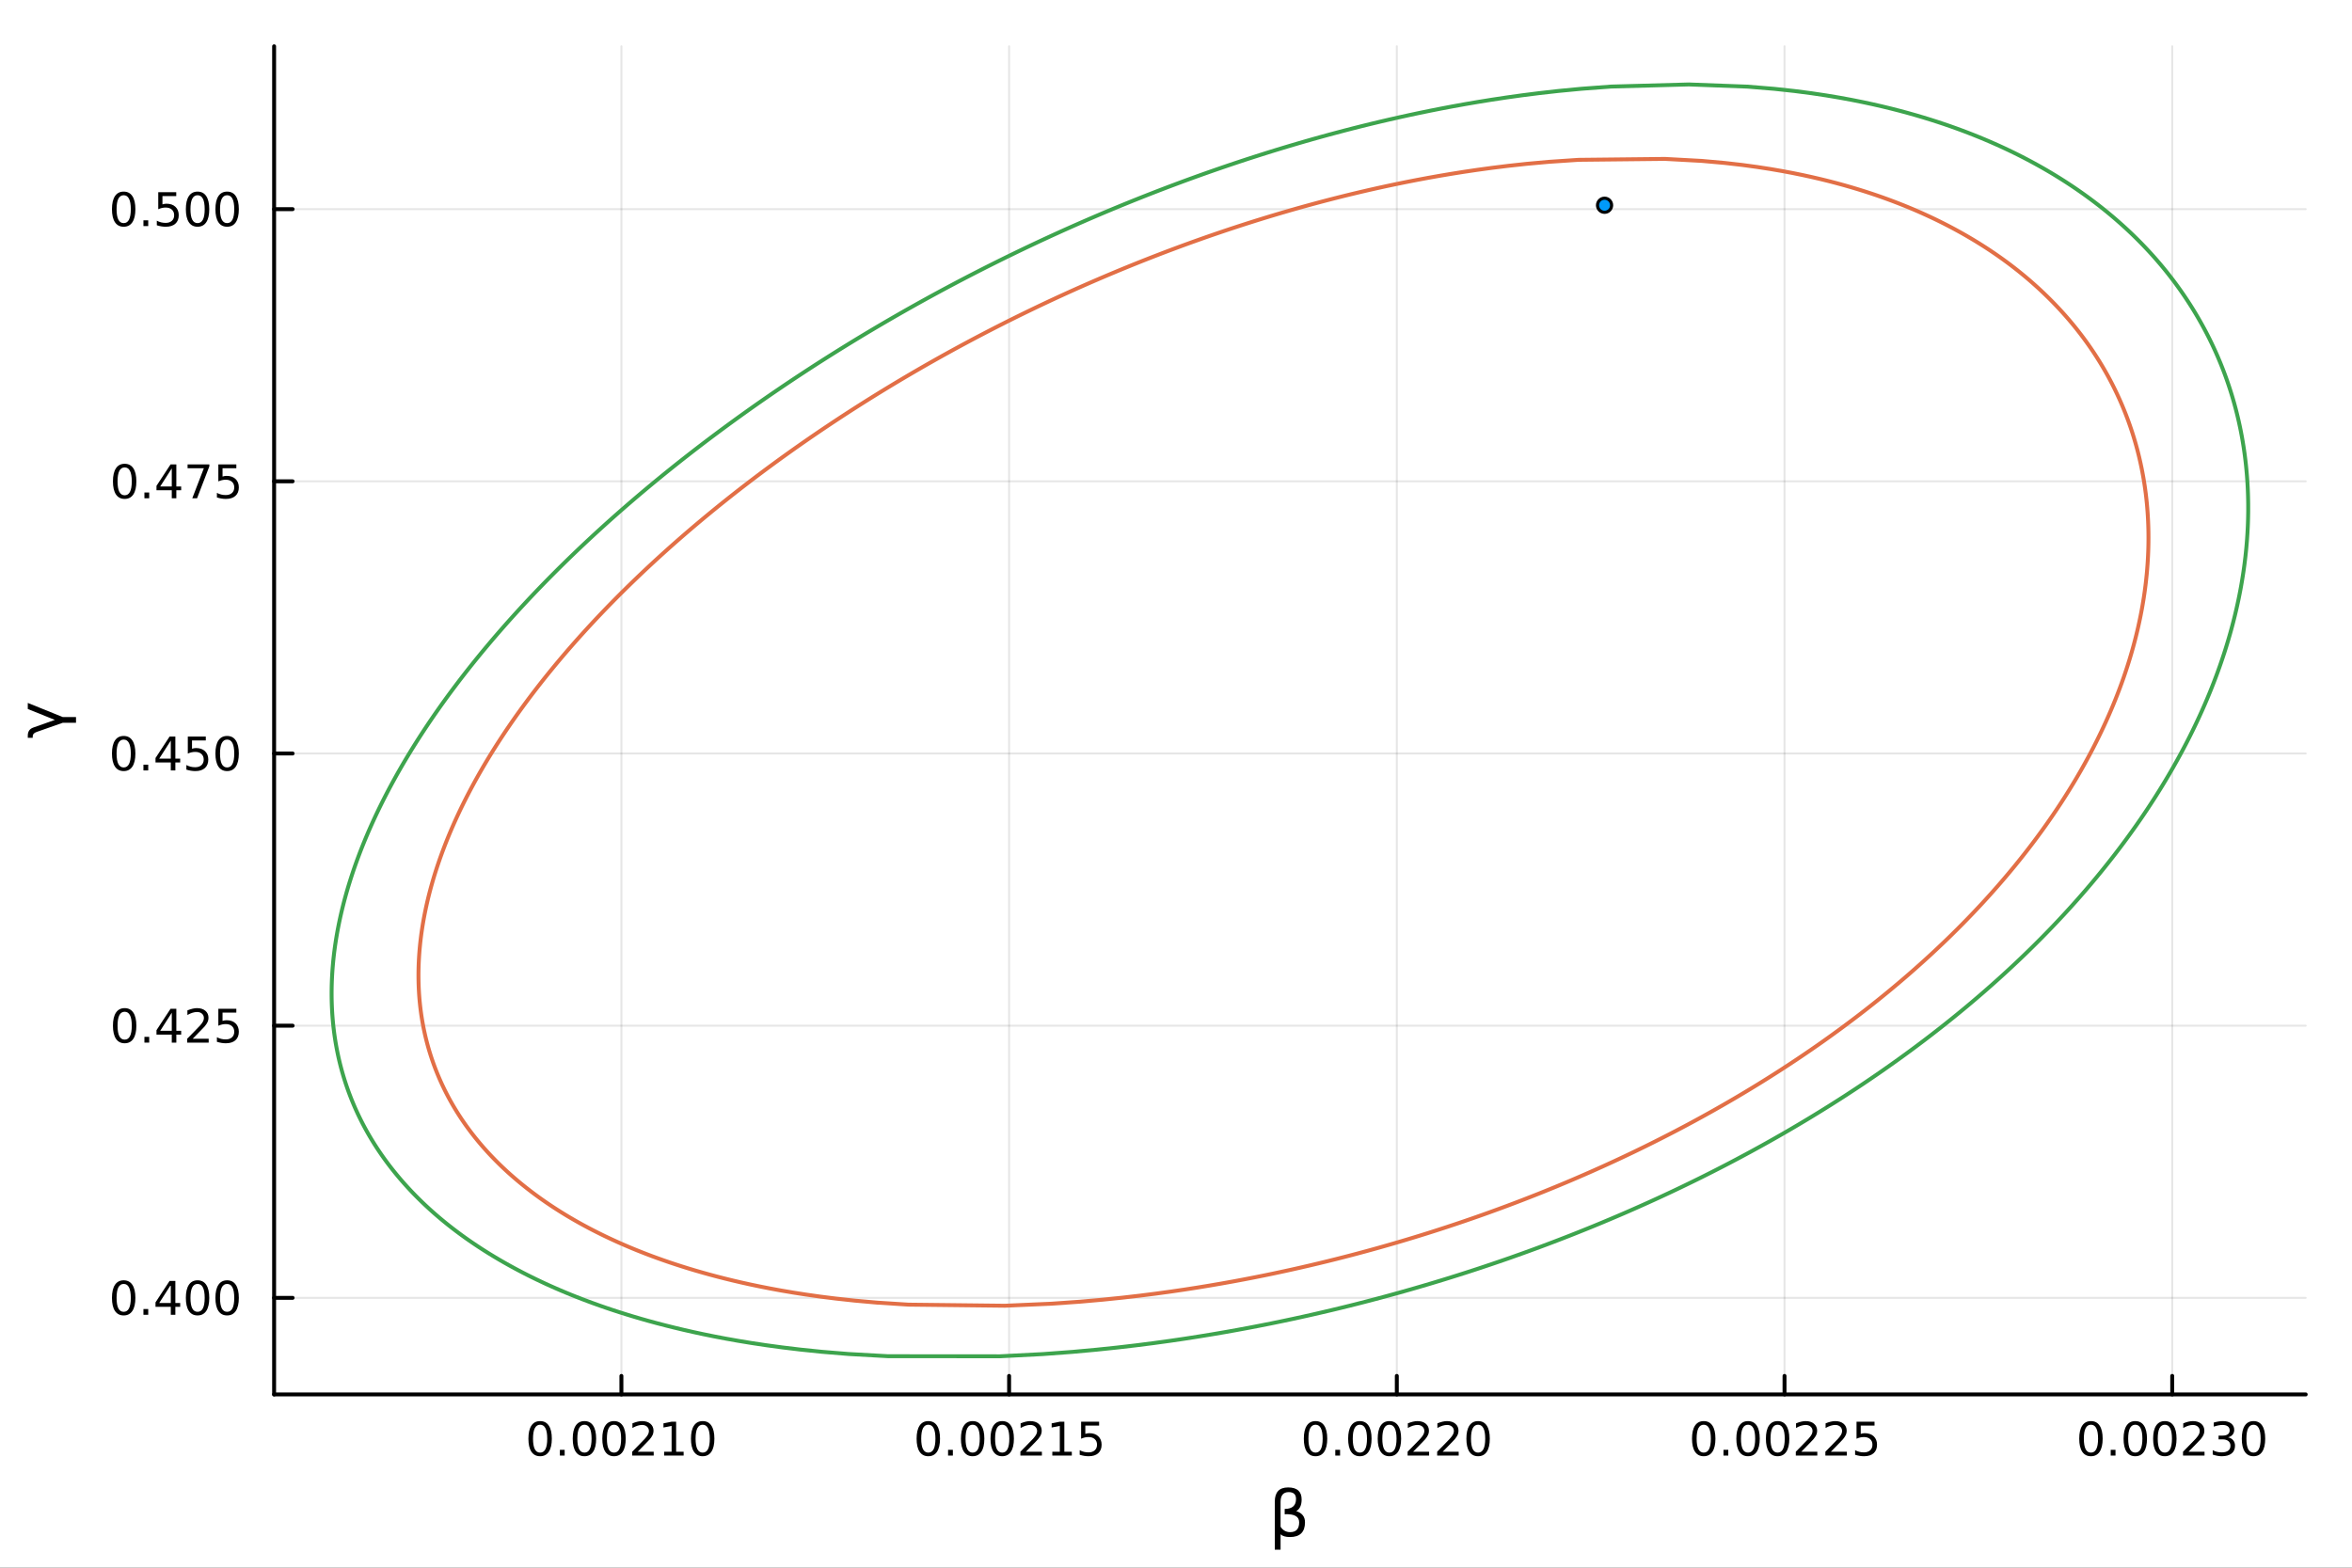<?xml version="1.0" encoding="utf-8"?>
<svg xmlns="http://www.w3.org/2000/svg" xmlns:xlink="http://www.w3.org/1999/xlink" width="600" height="400" viewBox="0 0 2400 1600">
<rect x="0" y="0" width="2400" height="1600" fill="#333333" stroke="none"/>
<defs>
  <clipPath id="clip260">
    <rect x="0" y="0" width="2400" height="1600"/>
  </clipPath>
</defs>
<path clip-path="url(#clip260)" d="M0 1600 L2400 1600 L2400 0 L0 0  Z" fill="#ffffff" fill-rule="evenodd" fill-opacity="1"/>
<defs>
  <clipPath id="clip261">
    <rect x="480" y="0" width="1681" height="1600"/>
  </clipPath>
</defs>
<path clip-path="url(#clip260)" d="M279.704 1423.18 L2352.76 1423.18 L2352.76 47.244 L279.704 47.244  Z" fill="#ffffff" fill-rule="evenodd" fill-opacity="1"/>
<defs>
  <clipPath id="clip262">
    <rect x="279" y="47" width="2074" height="1377"/>
  </clipPath>
</defs>
<polyline clip-path="url(#clip262)" style="stroke:#000000; stroke-linecap:round; stroke-linejoin:round; stroke-width:2; stroke-opacity:0.1; fill:none" points="634.082,1423.18 634.082,47.244 "/>
<polyline clip-path="url(#clip262)" style="stroke:#000000; stroke-linecap:round; stroke-linejoin:round; stroke-width:2; stroke-opacity:0.1; fill:none" points="1029.7,1423.18 1029.7,47.244 "/>
<polyline clip-path="url(#clip262)" style="stroke:#000000; stroke-linecap:round; stroke-linejoin:round; stroke-width:2; stroke-opacity:0.1; fill:none" points="1425.32,1423.18 1425.32,47.244 "/>
<polyline clip-path="url(#clip262)" style="stroke:#000000; stroke-linecap:round; stroke-linejoin:round; stroke-width:2; stroke-opacity:0.1; fill:none" points="1820.94,1423.18 1820.94,47.244 "/>
<polyline clip-path="url(#clip262)" style="stroke:#000000; stroke-linecap:round; stroke-linejoin:round; stroke-width:2; stroke-opacity:0.1; fill:none" points="2216.56,1423.18 2216.56,47.244 "/>
<polyline clip-path="url(#clip262)" style="stroke:#000000; stroke-linecap:round; stroke-linejoin:round; stroke-width:2; stroke-opacity:0.1; fill:none" points="279.704,1324.6 2352.76,1324.6 "/>
<polyline clip-path="url(#clip262)" style="stroke:#000000; stroke-linecap:round; stroke-linejoin:round; stroke-width:2; stroke-opacity:0.1; fill:none" points="279.704,1046.82 2352.76,1046.82 "/>
<polyline clip-path="url(#clip262)" style="stroke:#000000; stroke-linecap:round; stroke-linejoin:round; stroke-width:2; stroke-opacity:0.1; fill:none" points="279.704,769.032 2352.76,769.032 "/>
<polyline clip-path="url(#clip262)" style="stroke:#000000; stroke-linecap:round; stroke-linejoin:round; stroke-width:2; stroke-opacity:0.1; fill:none" points="279.704,491.247 2352.76,491.247 "/>
<polyline clip-path="url(#clip262)" style="stroke:#000000; stroke-linecap:round; stroke-linejoin:round; stroke-width:2; stroke-opacity:0.1; fill:none" points="279.704,213.463 2352.76,213.463 "/>
<polyline clip-path="url(#clip260)" style="stroke:#000000; stroke-linecap:round; stroke-linejoin:round; stroke-width:4; stroke-opacity:1; fill:none" points="279.704,1423.18 2352.76,1423.18 "/>
<polyline clip-path="url(#clip260)" style="stroke:#000000; stroke-linecap:round; stroke-linejoin:round; stroke-width:4; stroke-opacity:1; fill:none" points="634.082,1423.18 634.082,1404.28 "/>
<polyline clip-path="url(#clip260)" style="stroke:#000000; stroke-linecap:round; stroke-linejoin:round; stroke-width:4; stroke-opacity:1; fill:none" points="1029.7,1423.18 1029.7,1404.28 "/>
<polyline clip-path="url(#clip260)" style="stroke:#000000; stroke-linecap:round; stroke-linejoin:round; stroke-width:4; stroke-opacity:1; fill:none" points="1425.32,1423.18 1425.32,1404.28 "/>
<polyline clip-path="url(#clip260)" style="stroke:#000000; stroke-linecap:round; stroke-linejoin:round; stroke-width:4; stroke-opacity:1; fill:none" points="1820.94,1423.18 1820.94,1404.28 "/>
<polyline clip-path="url(#clip260)" style="stroke:#000000; stroke-linecap:round; stroke-linejoin:round; stroke-width:4; stroke-opacity:1; fill:none" points="2216.56,1423.18 2216.56,1404.28 "/>
<path clip-path="url(#clip260)" d="M551.142 1454.1 Q547.531 1454.1 545.702 1457.66 Q543.897 1461.2 543.897 1468.33 Q543.897 1475.44 545.702 1479.01 Q547.531 1482.55 551.142 1482.55 Q554.776 1482.55 556.582 1479.01 Q558.411 1475.44 558.411 1468.33 Q558.411 1461.2 556.582 1457.66 Q554.776 1454.1 551.142 1454.1 M551.142 1450.39 Q556.952 1450.39 560.008 1455 Q563.087 1459.58 563.087 1468.33 Q563.087 1477.06 560.008 1481.67 Q556.952 1486.25 551.142 1486.25 Q545.332 1486.25 542.253 1481.67 Q539.198 1477.06 539.198 1468.33 Q539.198 1459.58 542.253 1455 Q545.332 1450.39 551.142 1450.39 Z" fill="#000000" fill-rule="nonzero" fill-opacity="1" /><path clip-path="url(#clip260)" d="M571.304 1479.7 L576.188 1479.7 L576.188 1485.58 L571.304 1485.58 L571.304 1479.7 Z" fill="#000000" fill-rule="nonzero" fill-opacity="1" /><path clip-path="url(#clip260)" d="M596.373 1454.1 Q592.762 1454.1 590.934 1457.66 Q589.128 1461.2 589.128 1468.33 Q589.128 1475.44 590.934 1479.01 Q592.762 1482.55 596.373 1482.55 Q600.008 1482.55 601.813 1479.01 Q603.642 1475.44 603.642 1468.33 Q603.642 1461.2 601.813 1457.66 Q600.008 1454.1 596.373 1454.1 M596.373 1450.39 Q602.184 1450.39 605.239 1455 Q608.318 1459.58 608.318 1468.33 Q608.318 1477.06 605.239 1481.67 Q602.184 1486.25 596.373 1486.25 Q590.563 1486.25 587.485 1481.67 Q584.429 1477.06 584.429 1468.33 Q584.429 1459.58 587.485 1455 Q590.563 1450.39 596.373 1450.39 Z" fill="#000000" fill-rule="nonzero" fill-opacity="1" /><path clip-path="url(#clip260)" d="M626.535 1454.1 Q622.924 1454.1 621.096 1457.66 Q619.29 1461.2 619.29 1468.33 Q619.29 1475.44 621.096 1479.01 Q622.924 1482.55 626.535 1482.55 Q630.17 1482.55 631.975 1479.01 Q633.804 1475.44 633.804 1468.33 Q633.804 1461.2 631.975 1457.66 Q630.17 1454.1 626.535 1454.1 M626.535 1450.39 Q632.345 1450.39 635.401 1455 Q638.48 1459.58 638.48 1468.33 Q638.48 1477.06 635.401 1481.67 Q632.345 1486.25 626.535 1486.25 Q620.725 1486.25 617.646 1481.67 Q614.591 1477.06 614.591 1468.33 Q614.591 1459.58 617.646 1455 Q620.725 1450.39 626.535 1450.39 Z" fill="#000000" fill-rule="nonzero" fill-opacity="1" /><path clip-path="url(#clip260)" d="M650.725 1481.64 L667.044 1481.64 L667.044 1485.58 L645.1 1485.58 L645.1 1481.64 Q647.762 1478.89 652.345 1474.26 Q656.952 1469.61 658.132 1468.27 Q660.378 1465.74 661.257 1464.01 Q662.16 1462.25 662.16 1460.56 Q662.16 1457.8 660.216 1456.07 Q658.294 1454.33 655.193 1454.33 Q652.994 1454.33 650.54 1455.09 Q648.109 1455.86 645.332 1457.41 L645.332 1452.69 Q648.156 1451.55 650.609 1450.97 Q653.063 1450.39 655.1 1450.39 Q660.47 1450.39 663.665 1453.08 Q666.859 1455.77 666.859 1460.26 Q666.859 1462.39 666.049 1464.31 Q665.262 1466.2 663.156 1468.8 Q662.577 1469.47 659.475 1472.69 Q656.373 1475.88 650.725 1481.64 Z" fill="#000000" fill-rule="nonzero" fill-opacity="1" /><path clip-path="url(#clip260)" d="M677.669 1481.64 L685.308 1481.64 L685.308 1455.28 L676.998 1456.95 L676.998 1452.69 L685.262 1451.02 L689.938 1451.02 L689.938 1481.64 L697.577 1481.64 L697.577 1485.58 L677.669 1485.58 L677.669 1481.64 Z" fill="#000000" fill-rule="nonzero" fill-opacity="1" /><path clip-path="url(#clip260)" d="M717.021 1454.1 Q713.41 1454.1 711.581 1457.66 Q709.776 1461.2 709.776 1468.33 Q709.776 1475.44 711.581 1479.01 Q713.41 1482.55 717.021 1482.55 Q720.655 1482.55 722.461 1479.01 Q724.289 1475.44 724.289 1468.33 Q724.289 1461.2 722.461 1457.66 Q720.655 1454.1 717.021 1454.1 M717.021 1450.39 Q722.831 1450.39 725.887 1455 Q728.965 1459.58 728.965 1468.33 Q728.965 1477.06 725.887 1481.67 Q722.831 1486.25 717.021 1486.25 Q711.211 1486.25 708.132 1481.67 Q705.077 1477.06 705.077 1468.33 Q705.077 1459.58 708.132 1455 Q711.211 1450.39 717.021 1450.39 Z" fill="#000000" fill-rule="nonzero" fill-opacity="1" /><path clip-path="url(#clip260)" d="M947.26 1454.1 Q943.649 1454.1 941.82 1457.66 Q940.014 1461.2 940.014 1468.33 Q940.014 1475.44 941.82 1479.01 Q943.649 1482.55 947.26 1482.55 Q950.894 1482.55 952.699 1479.01 Q954.528 1475.44 954.528 1468.33 Q954.528 1461.2 952.699 1457.66 Q950.894 1454.1 947.26 1454.1 M947.26 1450.39 Q953.07 1450.39 956.125 1455 Q959.204 1459.58 959.204 1468.33 Q959.204 1477.06 956.125 1481.67 Q953.07 1486.25 947.26 1486.25 Q941.45 1486.25 938.371 1481.67 Q935.315 1477.06 935.315 1468.33 Q935.315 1459.58 938.371 1455 Q941.45 1450.39 947.26 1450.39 Z" fill="#000000" fill-rule="nonzero" fill-opacity="1" /><path clip-path="url(#clip260)" d="M967.422 1479.7 L972.306 1479.7 L972.306 1485.58 L967.422 1485.58 L967.422 1479.7 Z" fill="#000000" fill-rule="nonzero" fill-opacity="1" /><path clip-path="url(#clip260)" d="M992.491 1454.1 Q988.88 1454.1 987.051 1457.66 Q985.246 1461.2 985.246 1468.33 Q985.246 1475.44 987.051 1479.01 Q988.88 1482.55 992.491 1482.55 Q996.125 1482.55 997.931 1479.01 Q999.759 1475.44 999.759 1468.33 Q999.759 1461.2 997.931 1457.66 Q996.125 1454.1 992.491 1454.1 M992.491 1450.39 Q998.301 1450.39 1001.36 1455 Q1004.44 1459.58 1004.44 1468.33 Q1004.44 1477.06 1001.36 1481.67 Q998.301 1486.25 992.491 1486.25 Q986.681 1486.25 983.602 1481.67 Q980.547 1477.06 980.547 1468.33 Q980.547 1459.58 983.602 1455 Q986.681 1450.39 992.491 1450.39 Z" fill="#000000" fill-rule="nonzero" fill-opacity="1" /><path clip-path="url(#clip260)" d="M1022.65 1454.1 Q1019.04 1454.1 1017.21 1457.66 Q1015.41 1461.2 1015.41 1468.33 Q1015.41 1475.44 1017.21 1479.01 Q1019.04 1482.55 1022.65 1482.55 Q1026.29 1482.55 1028.09 1479.01 Q1029.92 1475.44 1029.92 1468.33 Q1029.92 1461.2 1028.09 1457.66 Q1026.29 1454.1 1022.65 1454.1 M1022.65 1450.39 Q1028.46 1450.39 1031.52 1455 Q1034.6 1459.58 1034.6 1468.33 Q1034.6 1477.06 1031.52 1481.67 Q1028.46 1486.25 1022.65 1486.25 Q1016.84 1486.25 1013.76 1481.67 Q1010.71 1477.06 1010.71 1468.33 Q1010.71 1459.58 1013.76 1455 Q1016.84 1450.39 1022.65 1450.39 Z" fill="#000000" fill-rule="nonzero" fill-opacity="1" /><path clip-path="url(#clip260)" d="M1046.84 1481.64 L1063.16 1481.64 L1063.16 1485.58 L1041.22 1485.58 L1041.22 1481.64 Q1043.88 1478.89 1048.46 1474.26 Q1053.07 1469.61 1054.25 1468.27 Q1056.5 1465.74 1057.37 1464.01 Q1058.28 1462.25 1058.28 1460.56 Q1058.28 1457.8 1056.33 1456.07 Q1054.41 1454.33 1051.31 1454.33 Q1049.11 1454.33 1046.66 1455.09 Q1044.23 1455.86 1041.45 1457.41 L1041.45 1452.69 Q1044.27 1451.55 1046.73 1450.97 Q1049.18 1450.39 1051.22 1450.39 Q1056.59 1450.39 1059.78 1453.08 Q1062.98 1455.77 1062.98 1460.26 Q1062.98 1462.39 1062.17 1464.31 Q1061.38 1466.2 1059.27 1468.8 Q1058.69 1469.47 1055.59 1472.69 Q1052.49 1475.88 1046.84 1481.64 Z" fill="#000000" fill-rule="nonzero" fill-opacity="1" /><path clip-path="url(#clip260)" d="M1073.79 1481.64 L1081.43 1481.64 L1081.43 1455.28 L1073.12 1456.95 L1073.12 1452.69 L1081.38 1451.02 L1086.06 1451.02 L1086.06 1481.64 L1093.69 1481.64 L1093.69 1485.58 L1073.79 1485.58 L1073.79 1481.64 Z" fill="#000000" fill-rule="nonzero" fill-opacity="1" /><path clip-path="url(#clip260)" d="M1103.18 1451.02 L1121.54 1451.02 L1121.54 1454.96 L1107.47 1454.96 L1107.47 1463.43 Q1108.49 1463.08 1109.5 1462.92 Q1110.52 1462.73 1111.54 1462.73 Q1117.33 1462.73 1120.71 1465.9 Q1124.09 1469.08 1124.09 1474.49 Q1124.09 1480.07 1120.62 1483.17 Q1117.14 1486.25 1110.82 1486.25 Q1108.65 1486.25 1106.38 1485.88 Q1104.13 1485.51 1101.73 1484.77 L1101.73 1480.07 Q1103.81 1481.2 1106.03 1481.76 Q1108.25 1482.32 1110.73 1482.32 Q1114.74 1482.32 1117.07 1480.21 Q1119.41 1478.1 1119.41 1474.49 Q1119.41 1470.88 1117.07 1468.77 Q1114.74 1466.67 1110.73 1466.67 Q1108.86 1466.67 1106.98 1467.08 Q1105.13 1467.5 1103.18 1468.38 L1103.18 1451.02 Z" fill="#000000" fill-rule="nonzero" fill-opacity="1" /><path clip-path="url(#clip260)" d="M1342.38 1454.1 Q1338.77 1454.1 1336.94 1457.66 Q1335.14 1461.2 1335.14 1468.33 Q1335.14 1475.44 1336.94 1479.01 Q1338.77 1482.55 1342.38 1482.55 Q1346.02 1482.55 1347.82 1479.01 Q1349.65 1475.44 1349.65 1468.33 Q1349.65 1461.2 1347.82 1457.66 Q1346.02 1454.1 1342.38 1454.1 M1342.38 1450.39 Q1348.19 1450.39 1351.25 1455 Q1354.33 1459.58 1354.33 1468.33 Q1354.33 1477.06 1351.25 1481.67 Q1348.19 1486.25 1342.38 1486.25 Q1336.57 1486.25 1333.49 1481.67 Q1330.44 1477.06 1330.44 1468.33 Q1330.44 1459.58 1333.49 1455 Q1336.57 1450.39 1342.38 1450.39 Z" fill="#000000" fill-rule="nonzero" fill-opacity="1" /><path clip-path="url(#clip260)" d="M1362.54 1479.7 L1367.43 1479.7 L1367.43 1485.58 L1362.54 1485.58 L1362.54 1479.7 Z" fill="#000000" fill-rule="nonzero" fill-opacity="1" /><path clip-path="url(#clip260)" d="M1387.61 1454.1 Q1384 1454.1 1382.17 1457.66 Q1380.37 1461.2 1380.37 1468.33 Q1380.37 1475.44 1382.17 1479.01 Q1384 1482.55 1387.61 1482.55 Q1391.25 1482.55 1393.05 1479.01 Q1394.88 1475.44 1394.88 1468.33 Q1394.88 1461.2 1393.05 1457.66 Q1391.25 1454.1 1387.61 1454.1 M1387.61 1450.39 Q1393.42 1450.39 1396.48 1455 Q1399.56 1459.58 1399.56 1468.33 Q1399.56 1477.06 1396.48 1481.67 Q1393.42 1486.25 1387.61 1486.25 Q1381.8 1486.25 1378.72 1481.67 Q1375.67 1477.06 1375.67 1468.33 Q1375.67 1459.58 1378.72 1455 Q1381.8 1450.39 1387.61 1450.39 Z" fill="#000000" fill-rule="nonzero" fill-opacity="1" /><path clip-path="url(#clip260)" d="M1417.77 1454.1 Q1414.16 1454.1 1412.34 1457.66 Q1410.53 1461.2 1410.53 1468.33 Q1410.53 1475.44 1412.34 1479.01 Q1414.16 1482.55 1417.77 1482.55 Q1421.41 1482.55 1423.21 1479.01 Q1425.04 1475.44 1425.04 1468.33 Q1425.04 1461.2 1423.21 1457.66 Q1421.41 1454.1 1417.77 1454.1 M1417.77 1450.39 Q1423.58 1450.39 1426.64 1455 Q1429.72 1459.58 1429.72 1468.33 Q1429.72 1477.06 1426.64 1481.67 Q1423.58 1486.25 1417.77 1486.25 Q1411.96 1486.25 1408.89 1481.67 Q1405.83 1477.06 1405.83 1468.33 Q1405.83 1459.58 1408.89 1455 Q1411.96 1450.39 1417.77 1450.39 Z" fill="#000000" fill-rule="nonzero" fill-opacity="1" /><path clip-path="url(#clip260)" d="M1441.96 1481.64 L1458.28 1481.64 L1458.28 1485.58 L1436.34 1485.58 L1436.34 1481.64 Q1439 1478.89 1443.58 1474.26 Q1448.19 1469.61 1449.37 1468.27 Q1451.62 1465.74 1452.5 1464.01 Q1453.4 1462.25 1453.4 1460.56 Q1453.4 1457.8 1451.46 1456.07 Q1449.53 1454.33 1446.43 1454.33 Q1444.23 1454.33 1441.78 1455.09 Q1439.35 1455.86 1436.57 1457.41 L1436.57 1452.69 Q1439.4 1451.55 1441.85 1450.97 Q1444.3 1450.39 1446.34 1450.39 Q1451.71 1450.39 1454.9 1453.08 Q1458.1 1455.77 1458.1 1460.26 Q1458.1 1462.39 1457.29 1464.31 Q1456.5 1466.2 1454.4 1468.8 Q1453.82 1469.47 1450.71 1472.69 Q1447.61 1475.88 1441.96 1481.64 Z" fill="#000000" fill-rule="nonzero" fill-opacity="1" /><path clip-path="url(#clip260)" d="M1472.13 1481.64 L1488.45 1481.64 L1488.45 1485.58 L1466.5 1485.58 L1466.5 1481.64 Q1469.16 1478.89 1473.75 1474.26 Q1478.35 1469.61 1479.53 1468.27 Q1481.78 1465.74 1482.66 1464.01 Q1483.56 1462.25 1483.56 1460.56 Q1483.56 1457.8 1481.62 1456.07 Q1479.7 1454.33 1476.59 1454.33 Q1474.39 1454.33 1471.94 1455.09 Q1469.51 1455.86 1466.73 1457.41 L1466.73 1452.69 Q1469.56 1451.55 1472.01 1450.97 Q1474.46 1450.39 1476.5 1450.39 Q1481.87 1450.39 1485.07 1453.08 Q1488.26 1455.77 1488.26 1460.26 Q1488.26 1462.39 1487.45 1464.31 Q1486.66 1466.2 1484.56 1468.8 Q1483.98 1469.47 1480.88 1472.69 Q1477.77 1475.88 1472.13 1481.64 Z" fill="#000000" fill-rule="nonzero" fill-opacity="1" /><path clip-path="url(#clip260)" d="M1508.26 1454.1 Q1504.65 1454.1 1502.82 1457.66 Q1501.02 1461.2 1501.02 1468.33 Q1501.02 1475.44 1502.82 1479.01 Q1504.65 1482.55 1508.26 1482.55 Q1511.89 1482.55 1513.7 1479.01 Q1515.53 1475.44 1515.53 1468.33 Q1515.53 1461.2 1513.7 1457.66 Q1511.89 1454.1 1508.26 1454.1 M1508.26 1450.39 Q1514.07 1450.39 1517.13 1455 Q1520.2 1459.58 1520.2 1468.33 Q1520.2 1477.06 1517.13 1481.67 Q1514.07 1486.25 1508.26 1486.25 Q1502.45 1486.25 1499.37 1481.67 Q1496.32 1477.06 1496.32 1468.33 Q1496.32 1459.58 1499.37 1455 Q1502.45 1450.39 1508.26 1450.39 Z" fill="#000000" fill-rule="nonzero" fill-opacity="1" /><path clip-path="url(#clip260)" d="M1738.5 1454.1 Q1734.89 1454.1 1733.06 1457.66 Q1731.25 1461.2 1731.25 1468.33 Q1731.25 1475.44 1733.06 1479.01 Q1734.89 1482.55 1738.5 1482.55 Q1742.13 1482.55 1743.94 1479.01 Q1745.77 1475.44 1745.77 1468.33 Q1745.77 1461.2 1743.94 1457.66 Q1742.13 1454.1 1738.5 1454.1 M1738.5 1450.39 Q1744.31 1450.39 1747.36 1455 Q1750.44 1459.58 1750.44 1468.33 Q1750.44 1477.06 1747.36 1481.67 Q1744.31 1486.25 1738.5 1486.25 Q1732.69 1486.25 1729.61 1481.67 Q1726.55 1477.06 1726.55 1468.33 Q1726.55 1459.58 1729.61 1455 Q1732.69 1450.39 1738.5 1450.39 Z" fill="#000000" fill-rule="nonzero" fill-opacity="1" /><path clip-path="url(#clip260)" d="M1758.66 1479.7 L1763.55 1479.7 L1763.55 1485.58 L1758.66 1485.58 L1758.66 1479.7 Z" fill="#000000" fill-rule="nonzero" fill-opacity="1" /><path clip-path="url(#clip260)" d="M1783.73 1454.1 Q1780.12 1454.1 1778.29 1457.66 Q1776.49 1461.2 1776.49 1468.33 Q1776.49 1475.44 1778.29 1479.01 Q1780.12 1482.55 1783.73 1482.55 Q1787.36 1482.55 1789.17 1479.01 Q1791 1475.44 1791 1468.33 Q1791 1461.2 1789.17 1457.66 Q1787.36 1454.1 1783.73 1454.1 M1783.73 1450.39 Q1789.54 1450.39 1792.6 1455 Q1795.67 1459.58 1795.67 1468.33 Q1795.67 1477.06 1792.6 1481.67 Q1789.54 1486.25 1783.73 1486.25 Q1777.92 1486.25 1774.84 1481.67 Q1771.79 1477.06 1771.79 1468.33 Q1771.79 1459.58 1774.84 1455 Q1777.92 1450.39 1783.73 1450.39 Z" fill="#000000" fill-rule="nonzero" fill-opacity="1" /><path clip-path="url(#clip260)" d="M1813.89 1454.1 Q1810.28 1454.1 1808.45 1457.66 Q1806.65 1461.2 1806.65 1468.33 Q1806.65 1475.44 1808.45 1479.01 Q1810.28 1482.55 1813.89 1482.55 Q1817.53 1482.55 1819.33 1479.01 Q1821.16 1475.44 1821.16 1468.33 Q1821.16 1461.2 1819.33 1457.66 Q1817.53 1454.1 1813.89 1454.1 M1813.89 1450.39 Q1819.7 1450.39 1822.76 1455 Q1825.84 1459.58 1825.84 1468.33 Q1825.84 1477.06 1822.76 1481.67 Q1819.7 1486.25 1813.89 1486.25 Q1808.08 1486.25 1805 1481.67 Q1801.95 1477.06 1801.95 1468.33 Q1801.95 1459.58 1805 1455 Q1808.08 1450.39 1813.89 1450.39 Z" fill="#000000" fill-rule="nonzero" fill-opacity="1" /><path clip-path="url(#clip260)" d="M1838.08 1481.64 L1854.4 1481.64 L1854.4 1485.58 L1832.46 1485.58 L1832.46 1481.64 Q1835.12 1478.89 1839.7 1474.26 Q1844.31 1469.61 1845.49 1468.27 Q1847.73 1465.74 1848.61 1464.01 Q1849.52 1462.25 1849.52 1460.56 Q1849.52 1457.8 1847.57 1456.07 Q1845.65 1454.33 1842.55 1454.33 Q1840.35 1454.33 1837.9 1455.09 Q1835.47 1455.86 1832.69 1457.41 L1832.69 1452.69 Q1835.51 1451.55 1837.97 1450.97 Q1840.42 1450.39 1842.46 1450.39 Q1847.83 1450.39 1851.02 1453.08 Q1854.22 1455.77 1854.22 1460.26 Q1854.22 1462.39 1853.41 1464.31 Q1852.62 1466.2 1850.51 1468.8 Q1849.93 1469.47 1846.83 1472.69 Q1843.73 1475.88 1838.08 1481.64 Z" fill="#000000" fill-rule="nonzero" fill-opacity="1" /><path clip-path="url(#clip260)" d="M1868.24 1481.64 L1884.56 1481.64 L1884.56 1485.58 L1862.62 1485.58 L1862.62 1481.64 Q1865.28 1478.89 1869.86 1474.26 Q1874.47 1469.61 1875.65 1468.27 Q1877.9 1465.74 1878.78 1464.01 Q1879.68 1462.25 1879.68 1460.56 Q1879.68 1457.8 1877.73 1456.07 Q1875.81 1454.33 1872.71 1454.33 Q1870.51 1454.33 1868.06 1455.09 Q1865.63 1455.86 1862.85 1457.41 L1862.85 1452.69 Q1865.67 1451.55 1868.13 1450.97 Q1870.58 1450.39 1872.62 1450.39 Q1877.99 1450.39 1881.18 1453.08 Q1884.38 1455.77 1884.38 1460.26 Q1884.38 1462.39 1883.57 1464.31 Q1882.78 1466.2 1880.67 1468.8 Q1880.1 1469.47 1876.99 1472.69 Q1873.89 1475.88 1868.24 1481.64 Z" fill="#000000" fill-rule="nonzero" fill-opacity="1" /><path clip-path="url(#clip260)" d="M1894.42 1451.02 L1912.78 1451.02 L1912.78 1454.96 L1898.71 1454.96 L1898.71 1463.43 Q1899.73 1463.08 1900.74 1462.92 Q1901.76 1462.73 1902.78 1462.73 Q1908.57 1462.73 1911.95 1465.9 Q1915.33 1469.08 1915.33 1474.49 Q1915.33 1480.07 1911.85 1483.17 Q1908.38 1486.25 1902.06 1486.25 Q1899.89 1486.25 1897.62 1485.88 Q1895.37 1485.51 1892.97 1484.77 L1892.97 1480.07 Q1895.05 1481.2 1897.27 1481.76 Q1899.49 1482.32 1901.97 1482.32 Q1905.98 1482.32 1908.31 1480.21 Q1910.65 1478.1 1910.65 1474.49 Q1910.65 1470.88 1908.31 1468.77 Q1905.98 1466.67 1901.97 1466.67 Q1900.1 1466.67 1898.22 1467.08 Q1896.37 1467.5 1894.42 1468.38 L1894.42 1451.02 Z" fill="#000000" fill-rule="nonzero" fill-opacity="1" /><path clip-path="url(#clip260)" d="M2133.62 1454.1 Q2130.01 1454.1 2128.18 1457.66 Q2126.38 1461.2 2126.38 1468.33 Q2126.38 1475.44 2128.18 1479.01 Q2130.01 1482.55 2133.62 1482.55 Q2137.26 1482.55 2139.06 1479.01 Q2140.89 1475.44 2140.89 1468.33 Q2140.89 1461.2 2139.06 1457.66 Q2137.26 1454.1 2133.62 1454.1 M2133.62 1450.39 Q2139.43 1450.39 2142.49 1455 Q2145.57 1459.58 2145.57 1468.33 Q2145.57 1477.06 2142.49 1481.67 Q2139.43 1486.25 2133.62 1486.25 Q2127.81 1486.25 2124.73 1481.67 Q2121.68 1477.06 2121.68 1468.33 Q2121.68 1459.58 2124.73 1455 Q2127.81 1450.39 2133.62 1450.39 Z" fill="#000000" fill-rule="nonzero" fill-opacity="1" /><path clip-path="url(#clip260)" d="M2153.78 1479.7 L2158.67 1479.7 L2158.67 1485.58 L2153.78 1485.58 L2153.78 1479.7 Z" fill="#000000" fill-rule="nonzero" fill-opacity="1" /><path clip-path="url(#clip260)" d="M2178.85 1454.1 Q2175.24 1454.1 2173.41 1457.66 Q2171.61 1461.2 2171.61 1468.33 Q2171.61 1475.44 2173.41 1479.01 Q2175.24 1482.55 2178.85 1482.55 Q2182.49 1482.55 2184.29 1479.01 Q2186.12 1475.44 2186.12 1468.33 Q2186.12 1461.2 2184.29 1457.66 Q2182.49 1454.1 2178.85 1454.1 M2178.85 1450.39 Q2184.66 1450.39 2187.72 1455 Q2190.8 1459.58 2190.8 1468.33 Q2190.8 1477.06 2187.72 1481.67 Q2184.66 1486.25 2178.85 1486.25 Q2173.04 1486.25 2169.96 1481.67 Q2166.91 1477.06 2166.91 1468.33 Q2166.91 1459.58 2169.96 1455 Q2173.04 1450.39 2178.85 1450.39 Z" fill="#000000" fill-rule="nonzero" fill-opacity="1" /><path clip-path="url(#clip260)" d="M2209.01 1454.1 Q2205.4 1454.1 2203.57 1457.66 Q2201.77 1461.2 2201.77 1468.33 Q2201.77 1475.44 2203.57 1479.01 Q2205.4 1482.55 2209.01 1482.55 Q2212.65 1482.55 2214.45 1479.01 Q2216.28 1475.44 2216.28 1468.33 Q2216.28 1461.2 2214.45 1457.66 Q2212.65 1454.1 2209.01 1454.1 M2209.01 1450.39 Q2214.82 1450.39 2217.88 1455 Q2220.96 1459.58 2220.96 1468.33 Q2220.96 1477.06 2217.88 1481.67 Q2214.82 1486.25 2209.01 1486.25 Q2203.2 1486.25 2200.13 1481.67 Q2197.07 1477.06 2197.07 1468.33 Q2197.07 1459.58 2200.13 1455 Q2203.2 1450.39 2209.01 1450.39 Z" fill="#000000" fill-rule="nonzero" fill-opacity="1" /><path clip-path="url(#clip260)" d="M2233.2 1481.64 L2249.52 1481.64 L2249.52 1485.58 L2227.58 1485.58 L2227.58 1481.64 Q2230.24 1478.89 2234.82 1474.26 Q2239.43 1469.61 2240.61 1468.27 Q2242.86 1465.74 2243.74 1464.01 Q2244.64 1462.25 2244.64 1460.56 Q2244.64 1457.8 2242.69 1456.07 Q2240.77 1454.33 2237.67 1454.33 Q2235.47 1454.33 2233.02 1455.09 Q2230.59 1455.86 2227.81 1457.41 L2227.81 1452.69 Q2230.63 1451.55 2233.09 1450.97 Q2235.54 1450.39 2237.58 1450.39 Q2242.95 1450.39 2246.14 1453.08 Q2249.34 1455.77 2249.34 1460.26 Q2249.34 1462.39 2248.53 1464.31 Q2247.74 1466.2 2245.63 1468.8 Q2245.06 1469.47 2241.95 1472.69 Q2238.85 1475.88 2233.2 1481.64 Z" fill="#000000" fill-rule="nonzero" fill-opacity="1" /><path clip-path="url(#clip260)" d="M2273.5 1466.95 Q2276.86 1467.66 2278.74 1469.93 Q2280.63 1472.2 2280.63 1475.53 Q2280.63 1480.65 2277.12 1483.45 Q2273.6 1486.25 2267.12 1486.25 Q2264.94 1486.25 2262.63 1485.81 Q2260.33 1485.39 2257.88 1484.54 L2257.88 1480.02 Q2259.82 1481.16 2262.14 1481.74 Q2264.45 1482.32 2266.98 1482.32 Q2271.38 1482.32 2273.67 1480.58 Q2275.98 1478.84 2275.98 1475.53 Q2275.98 1472.48 2273.83 1470.77 Q2271.7 1469.03 2267.88 1469.03 L2263.85 1469.03 L2263.85 1465.19 L2268.06 1465.19 Q2271.51 1465.19 2273.34 1463.82 Q2275.17 1462.43 2275.17 1459.84 Q2275.17 1457.18 2273.27 1455.77 Q2271.4 1454.33 2267.88 1454.33 Q2265.96 1454.33 2263.76 1454.75 Q2261.56 1455.16 2258.92 1456.04 L2258.92 1451.88 Q2261.58 1451.14 2263.9 1450.77 Q2266.24 1450.39 2268.3 1450.39 Q2273.62 1450.39 2276.72 1452.83 Q2279.82 1455.23 2279.82 1459.35 Q2279.82 1462.22 2278.18 1464.21 Q2276.54 1466.18 2273.5 1466.95 Z" fill="#000000" fill-rule="nonzero" fill-opacity="1" /><path clip-path="url(#clip260)" d="M2299.5 1454.1 Q2295.89 1454.1 2294.06 1457.66 Q2292.25 1461.2 2292.25 1468.33 Q2292.25 1475.44 2294.06 1479.01 Q2295.89 1482.55 2299.5 1482.55 Q2303.13 1482.55 2304.94 1479.01 Q2306.77 1475.44 2306.77 1468.33 Q2306.77 1461.2 2304.94 1457.66 Q2303.13 1454.1 2299.5 1454.1 M2299.5 1450.39 Q2305.31 1450.39 2308.37 1455 Q2311.44 1459.58 2311.44 1468.33 Q2311.44 1477.06 2308.37 1481.67 Q2305.31 1486.25 2299.5 1486.25 Q2293.69 1486.25 2290.61 1481.67 Q2287.56 1477.06 2287.56 1468.33 Q2287.56 1459.58 2290.61 1455 Q2293.69 1450.39 2299.5 1450.39 Z" fill="#000000" fill-rule="nonzero" fill-opacity="1" /><path clip-path="url(#clip260)" d="M1306.71 1565.85 L1306.71 1581.6 L1300.82 1581.6 L1300.82 1532.62 Q1300.82 1518.1 1314.38 1518.1 Q1328.2 1518.1 1328.2 1530.36 Q1328.2 1539.08 1322.72 1542.26 Q1331.63 1545.13 1331.63 1553.63 Q1331.63 1568.71 1316.29 1568.71 Q1309.55 1568.71 1306.71 1565.85 M1306.71 1558.21 Q1310.25 1563.72 1316.52 1563.72 Q1325.68 1563.72 1325.68 1553.72 Q1325.68 1544.75 1310.91 1545.45 L1310.91 1540.03 Q1322.47 1540.03 1322.47 1529.85 Q1322.47 1522.88 1315.02 1522.88 Q1306.71 1522.88 1306.71 1532.81 L1306.71 1558.21 Z" fill="#000000" fill-rule="nonzero" fill-opacity="1" /><polyline clip-path="url(#clip260)" style="stroke:#000000; stroke-linecap:round; stroke-linejoin:round; stroke-width:4; stroke-opacity:1; fill:none" points="279.704,1423.18 279.704,47.244 "/>
<polyline clip-path="url(#clip260)" style="stroke:#000000; stroke-linecap:round; stroke-linejoin:round; stroke-width:4; stroke-opacity:1; fill:none" points="279.704,1324.6 298.602,1324.6 "/>
<polyline clip-path="url(#clip260)" style="stroke:#000000; stroke-linecap:round; stroke-linejoin:round; stroke-width:4; stroke-opacity:1; fill:none" points="279.704,1046.82 298.602,1046.82 "/>
<polyline clip-path="url(#clip260)" style="stroke:#000000; stroke-linecap:round; stroke-linejoin:round; stroke-width:4; stroke-opacity:1; fill:none" points="279.704,769.032 298.602,769.032 "/>
<polyline clip-path="url(#clip260)" style="stroke:#000000; stroke-linecap:round; stroke-linejoin:round; stroke-width:4; stroke-opacity:1; fill:none" points="279.704,491.247 298.602,491.247 "/>
<polyline clip-path="url(#clip260)" style="stroke:#000000; stroke-linecap:round; stroke-linejoin:round; stroke-width:4; stroke-opacity:1; fill:none" points="279.704,213.463 298.602,213.463 "/>
<path clip-path="url(#clip260)" d="M126.205 1310.4 Q122.593 1310.4 120.765 1313.96 Q118.959 1317.51 118.959 1324.63 Q118.959 1331.74 120.765 1335.31 Q122.593 1338.85 126.205 1338.85 Q129.839 1338.85 131.644 1335.31 Q133.473 1331.74 133.473 1324.63 Q133.473 1317.51 131.644 1313.96 Q129.839 1310.4 126.205 1310.4 M126.205 1306.7 Q132.015 1306.7 135.07 1311.3 Q138.149 1315.88 138.149 1324.63 Q138.149 1333.36 135.07 1337.97 Q132.015 1342.55 126.205 1342.55 Q120.394 1342.55 117.316 1337.97 Q114.26 1333.36 114.26 1324.63 Q114.26 1315.88 117.316 1311.3 Q120.394 1306.7 126.205 1306.7 Z" fill="#000000" fill-rule="nonzero" fill-opacity="1" /><path clip-path="url(#clip260)" d="M146.366 1336 L151.251 1336 L151.251 1341.88 L146.366 1341.88 L146.366 1336 Z" fill="#000000" fill-rule="nonzero" fill-opacity="1" /><path clip-path="url(#clip260)" d="M174.283 1311.39 L162.477 1329.84 L174.283 1329.84 L174.283 1311.39 M173.056 1307.32 L178.936 1307.32 L178.936 1329.84 L183.866 1329.84 L183.866 1333.73 L178.936 1333.73 L178.936 1341.88 L174.283 1341.88 L174.283 1333.73 L158.681 1333.73 L158.681 1329.22 L173.056 1307.32 Z" fill="#000000" fill-rule="nonzero" fill-opacity="1" /><path clip-path="url(#clip260)" d="M201.598 1310.4 Q197.987 1310.4 196.158 1313.96 Q194.352 1317.51 194.352 1324.63 Q194.352 1331.74 196.158 1335.31 Q197.987 1338.85 201.598 1338.85 Q205.232 1338.85 207.037 1335.31 Q208.866 1331.74 208.866 1324.63 Q208.866 1317.51 207.037 1313.96 Q205.232 1310.4 201.598 1310.4 M201.598 1306.7 Q207.408 1306.7 210.463 1311.3 Q213.542 1315.88 213.542 1324.63 Q213.542 1333.36 210.463 1337.97 Q207.408 1342.55 201.598 1342.55 Q195.787 1342.55 192.709 1337.97 Q189.653 1333.36 189.653 1324.63 Q189.653 1315.88 192.709 1311.3 Q195.787 1306.7 201.598 1306.7 Z" fill="#000000" fill-rule="nonzero" fill-opacity="1" /><path clip-path="url(#clip260)" d="M231.76 1310.4 Q228.148 1310.4 226.32 1313.96 Q224.514 1317.51 224.514 1324.63 Q224.514 1331.74 226.32 1335.31 Q228.148 1338.85 231.76 1338.85 Q235.394 1338.85 237.199 1335.31 Q239.028 1331.74 239.028 1324.63 Q239.028 1317.51 237.199 1313.96 Q235.394 1310.4 231.76 1310.4 M231.76 1306.7 Q237.57 1306.7 240.625 1311.3 Q243.704 1315.88 243.704 1324.63 Q243.704 1333.36 240.625 1337.97 Q237.57 1342.55 231.76 1342.55 Q225.949 1342.55 222.871 1337.97 Q219.815 1333.36 219.815 1324.63 Q219.815 1315.88 222.871 1311.3 Q225.949 1306.7 231.76 1306.7 Z" fill="#000000" fill-rule="nonzero" fill-opacity="1" /><path clip-path="url(#clip260)" d="M127.2 1032.61 Q123.589 1032.61 121.76 1036.18 Q119.955 1039.72 119.955 1046.85 Q119.955 1053.96 121.76 1057.52 Q123.589 1061.06 127.2 1061.06 Q130.834 1061.06 132.64 1057.52 Q134.468 1053.96 134.468 1046.85 Q134.468 1039.72 132.64 1036.18 Q130.834 1032.61 127.2 1032.61 M127.2 1028.91 Q133.01 1028.91 136.066 1033.52 Q139.144 1038.1 139.144 1046.85 Q139.144 1055.58 136.066 1060.18 Q133.01 1064.77 127.2 1064.77 Q121.39 1064.77 118.311 1060.18 Q115.256 1055.58 115.256 1046.85 Q115.256 1038.1 118.311 1033.52 Q121.39 1028.91 127.2 1028.91 Z" fill="#000000" fill-rule="nonzero" fill-opacity="1" /><path clip-path="url(#clip260)" d="M147.362 1058.22 L152.246 1058.22 L152.246 1064.1 L147.362 1064.1 L147.362 1058.22 Z" fill="#000000" fill-rule="nonzero" fill-opacity="1" /><path clip-path="url(#clip260)" d="M175.278 1033.61 L163.473 1052.06 L175.278 1052.06 L175.278 1033.61 M174.052 1029.54 L179.931 1029.54 L179.931 1052.06 L184.862 1052.06 L184.862 1055.95 L179.931 1055.95 L179.931 1064.1 L175.278 1064.1 L175.278 1055.95 L159.677 1055.95 L159.677 1051.43 L174.052 1029.54 Z" fill="#000000" fill-rule="nonzero" fill-opacity="1" /><path clip-path="url(#clip260)" d="M196.621 1060.16 L212.94 1060.16 L212.94 1064.1 L190.996 1064.1 L190.996 1060.16 Q193.658 1057.41 198.241 1052.78 Q202.848 1048.12 204.028 1046.78 Q206.274 1044.26 207.153 1042.52 Q208.056 1040.76 208.056 1039.07 Q208.056 1036.32 206.112 1034.58 Q204.19 1032.85 201.088 1032.85 Q198.889 1032.85 196.436 1033.61 Q194.005 1034.37 191.227 1035.92 L191.227 1031.2 Q194.051 1030.07 196.505 1029.49 Q198.959 1028.91 200.996 1028.91 Q206.366 1028.91 209.561 1031.6 Q212.755 1034.28 212.755 1038.77 Q212.755 1040.9 211.945 1042.82 Q211.158 1044.72 209.051 1047.31 Q208.473 1047.98 205.371 1051.2 Q202.269 1054.4 196.621 1060.16 Z" fill="#000000" fill-rule="nonzero" fill-opacity="1" /><path clip-path="url(#clip260)" d="M222.801 1029.54 L241.158 1029.54 L241.158 1033.47 L227.084 1033.47 L227.084 1041.94 Q228.102 1041.6 229.121 1041.43 Q230.139 1041.25 231.158 1041.25 Q236.945 1041.25 240.324 1044.42 Q243.704 1047.59 243.704 1053.01 Q243.704 1058.59 240.232 1061.69 Q236.76 1064.77 230.44 1064.77 Q228.264 1064.77 225.996 1064.4 Q223.75 1064.03 221.343 1063.29 L221.343 1058.59 Q223.426 1059.72 225.648 1060.28 Q227.871 1060.83 230.347 1060.83 Q234.352 1060.83 236.69 1058.73 Q239.028 1056.62 239.028 1053.01 Q239.028 1049.4 236.69 1047.29 Q234.352 1045.18 230.347 1045.18 Q228.473 1045.18 226.598 1045.6 Q224.746 1046.02 222.801 1046.9 L222.801 1029.54 Z" fill="#000000" fill-rule="nonzero" fill-opacity="1" /><path clip-path="url(#clip260)" d="M126.205 754.83 Q122.593 754.83 120.765 758.395 Q118.959 761.937 118.959 769.066 Q118.959 776.173 120.765 779.738 Q122.593 783.279 126.205 783.279 Q129.839 783.279 131.644 779.738 Q133.473 776.173 133.473 769.066 Q133.473 761.937 131.644 758.395 Q129.839 754.83 126.205 754.83 M126.205 751.127 Q132.015 751.127 135.07 755.733 Q138.149 760.316 138.149 769.066 Q138.149 777.793 135.07 782.4 Q132.015 786.983 126.205 786.983 Q120.394 786.983 117.316 782.4 Q114.26 777.793 114.26 769.066 Q114.26 760.316 117.316 755.733 Q120.394 751.127 126.205 751.127 Z" fill="#000000" fill-rule="nonzero" fill-opacity="1" /><path clip-path="url(#clip260)" d="M146.366 780.432 L151.251 780.432 L151.251 786.312 L146.366 786.312 L146.366 780.432 Z" fill="#000000" fill-rule="nonzero" fill-opacity="1" /><path clip-path="url(#clip260)" d="M174.283 755.826 L162.477 774.275 L174.283 774.275 L174.283 755.826 M173.056 751.752 L178.936 751.752 L178.936 774.275 L183.866 774.275 L183.866 778.163 L178.936 778.163 L178.936 786.312 L174.283 786.312 L174.283 778.163 L158.681 778.163 L158.681 773.65 L173.056 751.752 Z" fill="#000000" fill-rule="nonzero" fill-opacity="1" /><path clip-path="url(#clip260)" d="M191.644 751.752 L210 751.752 L210 755.687 L195.926 755.687 L195.926 764.159 Q196.945 763.812 197.963 763.65 Q198.982 763.464 200 763.464 Q205.787 763.464 209.167 766.636 Q212.547 769.807 212.547 775.224 Q212.547 780.802 209.074 783.904 Q205.602 786.983 199.283 786.983 Q197.107 786.983 194.838 786.612 Q192.593 786.242 190.186 785.501 L190.186 780.802 Q192.269 781.937 194.491 782.492 Q196.713 783.048 199.19 783.048 Q203.195 783.048 205.533 780.941 Q207.871 778.835 207.871 775.224 Q207.871 771.613 205.533 769.506 Q203.195 767.4 199.19 767.4 Q197.315 767.4 195.44 767.816 Q193.588 768.233 191.644 769.113 L191.644 751.752 Z" fill="#000000" fill-rule="nonzero" fill-opacity="1" /><path clip-path="url(#clip260)" d="M231.76 754.83 Q228.148 754.83 226.32 758.395 Q224.514 761.937 224.514 769.066 Q224.514 776.173 226.32 779.738 Q228.148 783.279 231.76 783.279 Q235.394 783.279 237.199 779.738 Q239.028 776.173 239.028 769.066 Q239.028 761.937 237.199 758.395 Q235.394 754.83 231.76 754.83 M231.76 751.127 Q237.57 751.127 240.625 755.733 Q243.704 760.316 243.704 769.066 Q243.704 777.793 240.625 782.4 Q237.57 786.983 231.76 786.983 Q225.949 786.983 222.871 782.4 Q219.815 777.793 219.815 769.066 Q219.815 760.316 222.871 755.733 Q225.949 751.127 231.76 751.127 Z" fill="#000000" fill-rule="nonzero" fill-opacity="1" /><path clip-path="url(#clip260)" d="M127.2 477.046 Q123.589 477.046 121.76 480.611 Q119.955 484.152 119.955 491.282 Q119.955 498.388 121.76 501.953 Q123.589 505.495 127.2 505.495 Q130.834 505.495 132.64 501.953 Q134.468 498.388 134.468 491.282 Q134.468 484.152 132.64 480.611 Q130.834 477.046 127.2 477.046 M127.2 473.342 Q133.01 473.342 136.066 477.949 Q139.144 482.532 139.144 491.282 Q139.144 500.009 136.066 504.615 Q133.01 509.199 127.2 509.199 Q121.39 509.199 118.311 504.615 Q115.256 500.009 115.256 491.282 Q115.256 482.532 118.311 477.949 Q121.39 473.342 127.2 473.342 Z" fill="#000000" fill-rule="nonzero" fill-opacity="1" /><path clip-path="url(#clip260)" d="M147.362 502.648 L152.246 502.648 L152.246 508.527 L147.362 508.527 L147.362 502.648 Z" fill="#000000" fill-rule="nonzero" fill-opacity="1" /><path clip-path="url(#clip260)" d="M175.278 478.041 L163.473 496.49 L175.278 496.49 L175.278 478.041 M174.052 473.967 L179.931 473.967 L179.931 496.49 L184.862 496.49 L184.862 500.379 L179.931 500.379 L179.931 508.527 L175.278 508.527 L175.278 500.379 L159.677 500.379 L159.677 495.865 L174.052 473.967 Z" fill="#000000" fill-rule="nonzero" fill-opacity="1" /><path clip-path="url(#clip260)" d="M191.413 473.967 L213.635 473.967 L213.635 475.958 L201.088 508.527 L196.204 508.527 L208.01 477.902 L191.413 477.902 L191.413 473.967 Z" fill="#000000" fill-rule="nonzero" fill-opacity="1" /><path clip-path="url(#clip260)" d="M222.801 473.967 L241.158 473.967 L241.158 477.902 L227.084 477.902 L227.084 486.375 Q228.102 486.027 229.121 485.865 Q230.139 485.68 231.158 485.68 Q236.945 485.68 240.324 488.851 Q243.704 492.023 243.704 497.439 Q243.704 503.018 240.232 506.12 Q236.76 509.199 230.44 509.199 Q228.264 509.199 225.996 508.828 Q223.75 508.458 221.343 507.717 L221.343 503.018 Q223.426 504.152 225.648 504.708 Q227.871 505.263 230.347 505.263 Q234.352 505.263 236.69 503.157 Q239.028 501.05 239.028 497.439 Q239.028 493.828 236.69 491.722 Q234.352 489.615 230.347 489.615 Q228.473 489.615 226.598 490.032 Q224.746 490.449 222.801 491.328 L222.801 473.967 Z" fill="#000000" fill-rule="nonzero" fill-opacity="1" /><path clip-path="url(#clip260)" d="M126.205 199.262 Q122.593 199.262 120.765 202.826 Q118.959 206.368 118.959 213.498 Q118.959 220.604 120.765 224.169 Q122.593 227.711 126.205 227.711 Q129.839 227.711 131.644 224.169 Q133.473 220.604 133.473 213.498 Q133.473 206.368 131.644 202.826 Q129.839 199.262 126.205 199.262 M126.205 195.558 Q132.015 195.558 135.07 200.164 Q138.149 204.748 138.149 213.498 Q138.149 222.224 135.07 226.831 Q132.015 231.414 126.205 231.414 Q120.394 231.414 117.316 226.831 Q114.26 222.224 114.26 213.498 Q114.26 204.748 117.316 200.164 Q120.394 195.558 126.205 195.558 Z" fill="#000000" fill-rule="nonzero" fill-opacity="1" /><path clip-path="url(#clip260)" d="M146.366 224.863 L151.251 224.863 L151.251 230.743 L146.366 230.743 L146.366 224.863 Z" fill="#000000" fill-rule="nonzero" fill-opacity="1" /><path clip-path="url(#clip260)" d="M161.482 196.183 L179.839 196.183 L179.839 200.118 L165.765 200.118 L165.765 208.59 Q166.783 208.243 167.802 208.081 Q168.82 207.896 169.839 207.896 Q175.626 207.896 179.005 211.067 Q182.385 214.238 182.385 219.655 Q182.385 225.234 178.913 228.336 Q175.44 231.414 169.121 231.414 Q166.945 231.414 164.677 231.044 Q162.431 230.673 160.024 229.933 L160.024 225.234 Q162.107 226.368 164.329 226.924 Q166.552 227.479 169.028 227.479 Q173.033 227.479 175.371 225.373 Q177.709 223.266 177.709 219.655 Q177.709 216.044 175.371 213.937 Q173.033 211.831 169.028 211.831 Q167.153 211.831 165.278 212.248 Q163.427 212.664 161.482 213.544 L161.482 196.183 Z" fill="#000000" fill-rule="nonzero" fill-opacity="1" /><path clip-path="url(#clip260)" d="M201.598 199.262 Q197.987 199.262 196.158 202.826 Q194.352 206.368 194.352 213.498 Q194.352 220.604 196.158 224.169 Q197.987 227.711 201.598 227.711 Q205.232 227.711 207.037 224.169 Q208.866 220.604 208.866 213.498 Q208.866 206.368 207.037 202.826 Q205.232 199.262 201.598 199.262 M201.598 195.558 Q207.408 195.558 210.463 200.164 Q213.542 204.748 213.542 213.498 Q213.542 222.224 210.463 226.831 Q207.408 231.414 201.598 231.414 Q195.787 231.414 192.709 226.831 Q189.653 222.224 189.653 213.498 Q189.653 204.748 192.709 200.164 Q195.787 195.558 201.598 195.558 Z" fill="#000000" fill-rule="nonzero" fill-opacity="1" /><path clip-path="url(#clip260)" d="M231.76 199.262 Q228.148 199.262 226.32 202.826 Q224.514 206.368 224.514 213.498 Q224.514 220.604 226.32 224.169 Q228.148 227.711 231.76 227.711 Q235.394 227.711 237.199 224.169 Q239.028 220.604 239.028 213.498 Q239.028 206.368 237.199 202.826 Q235.394 199.262 231.76 199.262 M231.76 195.558 Q237.57 195.558 240.625 200.164 Q243.704 204.748 243.704 213.498 Q243.704 222.224 240.625 226.831 Q237.57 231.414 231.76 231.414 Q225.949 231.414 222.871 226.831 Q219.815 222.224 219.815 213.498 Q219.815 204.748 222.871 200.164 Q225.949 195.558 231.76 195.558 Z" fill="#000000" fill-rule="nonzero" fill-opacity="1" /><path clip-path="url(#clip260)" d="M33.958 742.548 L55.983 734.75 L28.356 723.61 L28.356 717.404 L64.004 731.822 L77.563 731.822 L77.563 737.679 L64.004 737.679 L37.395 747.036 Q33.385 748.437 33.385 751.46 L33.385 753.02 L28.356 753.02 L28.356 750.792 Q28.356 744.522 33.958 742.548 Z" fill="#000000" fill-rule="nonzero" fill-opacity="1" /><circle clip-path="url(#clip262)" cx="1637.31" cy="209.487" r="7.2" fill="#009af9" fill-rule="evenodd" fill-opacity="1" stroke="#000000" stroke-opacity="1" stroke-width="3.2"/>
<polyline clip-path="url(#clip262)" style="stroke:#e26f46; stroke-linecap:round; stroke-linejoin:round; stroke-width:4; stroke-opacity:1; fill:none" points="1942.19,209.487 1936.99,207.43 1931.62,205.372 1926.09,203.315 1920.38,201.258 1914.46,199.201 1908.34,197.144 1901.98,195.087 1895.37,193.03 1888.49,190.973 1881.3,188.916 1873.76,186.859 1865.85,184.802 1857.49,182.745 1848.65,180.688 1839.23,178.631 1829.13,176.574 1818.18,174.517 1806.19,172.46 1792.84,170.403 1777.68,168.346 1759.66,166.289 1736.62,164.232 1698.94,162.176 1610.82,163.126 1580.22,165.183 1557.58,167.24 1538.66,169.297 1522.04,171.354 1507,173.411 1493.15,175.468 1480.24,177.525 1468.08,179.582 1456.56,181.639 1445.58,183.696 1435.07,185.753 1424.96,187.81 1415.22,189.867 1405.8,191.924 1396.67,193.981 1387.81,196.038 1379.19,198.095 1370.79,200.152 1362.6,202.209 1354.59,204.266 1346.77,206.323 1339.11,208.38 1331.6,210.437 1324.24,212.494 1317.02,214.551 1309.93,216.608 1302.95,218.665 1296.1,220.722 1289.36,222.779 1282.72,224.836 1276.18,226.893 1269.74,228.95 1263.39,231.007 1257.12,233.064 1250.94,235.122 1244.85,237.179 1238.83,239.236 1232.88,241.293 1227.01,243.35 1221.21,245.407 1215.47,247.464 1209.8,249.521 1204.19,251.578 1198.65,253.635 1193.16,255.692 1187.73,257.749 1182.36,259.806 1177.04,261.863 1171.77,263.92 1166.55,265.977 1161.39,268.034 1156.27,270.091 1151.2,272.148 1146.17,274.206 1141.19,276.263 1136.26,278.32 1131.36,280.377 1126.51,282.434 1121.7,284.491 1116.93,286.548 1112.2,288.605 1107.5,290.662 1102.84,292.719 1098.22,294.776 1093.64,296.833 1089.09,298.89 1084.58,300.947 1080.09,303.004 1075.65,305.061 1071.23,307.118 1066.85,309.175 1062.49,311.233 1058.17,313.29 1053.88,315.347 1049.62,317.404 1045.39,319.461 1041.18,321.518 1037.01,323.575 1032.86,325.632 1028.74,327.689 1024.65,329.746 1020.58,331.803 1016.54,333.86 1012.52,335.917 1008.53,337.974 1004.57,340.031 1000.63,342.088 996.714,344.145 992.822,346.203 988.954,348.26 985.109,350.317 981.287,352.374 977.488,354.431 973.711,356.488 969.957,358.545 966.224,360.602 962.512,362.659 958.822,364.716 955.154,366.773 951.506,368.83 947.878,370.887 944.271,372.944 940.684,375.001 937.117,377.058 933.569,379.115 930.041,381.173 926.532,383.23 923.042,385.287 919.571,387.344 916.119,389.401 912.685,391.458 909.269,393.515 905.872,395.572 902.492,397.629 899.13,399.686 895.786,401.743 892.459,403.8 889.149,405.857 885.856,407.914 882.58,409.971 879.321,412.028 876.079,414.086 872.853,416.143 869.643,418.2 866.45,420.257 863.272,422.314 860.111,424.371 856.965,426.428 853.835,428.485 850.721,430.542 847.622,432.599 844.538,434.656 841.469,436.713 838.416,438.77 835.377,440.827 832.354,442.884 829.345,444.941 826.35,446.998 823.371,449.056 820.405,451.113 817.454,453.17 814.517,455.227 811.595,457.284 808.686,459.341 805.791,461.398 802.91,463.455 800.043,465.512 797.19,467.569 794.35,469.626 791.524,471.683 788.711,473.74 785.911,475.797 783.125,477.854 780.352,479.911 777.592,481.969 774.845,484.026 772.111,486.083 769.39,488.14 766.681,490.197 763.986,492.254 761.303,494.311 758.633,496.368 755.975,498.425 753.33,500.482 750.697,502.539 748.077,504.596 745.469,506.653 742.873,508.71 740.289,510.767 737.718,512.824 735.158,514.882 732.611,516.939 730.075,518.996 727.552,521.053 725.04,523.11 722.54,525.167 720.052,527.224 717.575,529.281 715.11,531.338 712.657,533.395 710.216,535.452 707.785,537.509 705.367,539.566 702.959,541.623 700.564,543.68 698.179,545.738 695.806,547.795 693.444,549.852 691.093,551.909 688.754,553.966 686.425,556.023 684.108,558.08 681.801,560.137 679.506,562.194 677.222,564.251 674.949,566.308 672.686,568.365 670.435,570.422 668.194,572.479 665.964,574.536 663.745,576.593 661.537,578.651 659.34,580.708 657.153,582.765 654.977,584.822 652.811,586.879 650.656,588.936 648.512,590.993 646.378,593.05 644.255,595.107 642.143,597.164 640.04,599.221 637.949,601.278 635.867,603.335 633.796,605.392 631.736,607.449 629.686,609.506 627.646,611.564 625.617,613.621 623.597,615.678 621.589,617.735 619.59,619.792 617.602,621.849 615.624,623.906 613.656,625.963 611.698,628.02 609.75,630.077 607.813,632.134 605.886,634.191 603.969,636.248 602.062,638.305 600.165,640.362 598.278,642.42 596.401,644.477 594.535,646.534 592.678,648.591 590.831,650.648 588.995,652.705 587.168,654.762 585.352,656.819 583.545,658.876 581.748,660.933 579.962,662.99 578.185,665.047 576.418,667.104 574.661,669.161 572.915,671.218 571.178,673.276 569.451,675.333 567.733,677.39 566.026,679.447 564.329,681.504 562.641,683.561 560.964,685.618 559.296,687.675 557.638,689.732 555.99,691.789 554.352,693.846 552.724,695.903 551.106,697.96 549.497,700.017 547.899,702.074 546.31,704.131 544.731,706.189 543.162,708.246 541.603,710.303 540.053,712.36 538.514,714.417 536.984,716.474 535.464,718.531 533.954,720.588 532.454,722.645 530.964,724.702 529.484,726.759 528.013,728.816 526.552,730.873 525.102,732.93 523.661,734.987 522.23,737.045 520.809,739.102 519.397,741.159 517.996,743.216 516.604,745.273 515.223,747.33 513.851,749.387 512.489,751.444 511.138,753.501 509.796,755.558 508.464,757.615 507.142,759.672 505.83,761.729 504.528,763.786 503.236,765.843 501.954,767.901 500.681,769.958 499.419,772.015 498.167,774.072 496.925,776.129 495.693,778.186 494.471,780.243 493.259,782.3 492.058,784.357 490.866,786.414 489.684,788.471 488.513,790.528 487.351,792.585 486.2,794.642 485.059,796.699 483.928,798.756 482.808,800.814 481.697,802.871 480.597,804.928 479.507,806.985 478.427,809.042 477.358,811.099 476.299,813.156 475.25,815.213 474.211,817.27 473.183,819.327 472.166,821.384 471.158,823.441 470.161,825.498 469.175,827.555 468.199,829.612 467.234,831.67 466.279,833.727 465.334,835.784 464.4,837.841 463.477,839.898 462.565,841.955 461.663,844.012 460.771,846.069 459.891,848.126 459.021,850.183 458.162,852.24 457.313,854.297 456.476,856.354 455.649,858.411 454.833,860.468 454.029,862.526 453.235,864.583 452.451,866.64 451.679,868.697 450.918,870.754 450.168,872.811 449.43,874.868 448.702,876.925 447.985,878.982 447.28,881.039 446.585,883.096 445.903,885.153 445.231,887.21 444.571,889.267 443.922,891.324 443.284,893.382 442.659,895.439 442.044,897.496 441.442,899.553 440.851,901.61 440.271,903.667 439.703,905.724 439.147,907.781 438.603,909.838 438.07,911.895 437.549,913.952 437.04,916.009 436.543,918.066 436.058,920.123 435.585,922.18 435.124,924.238 434.675,926.295 434.238,928.352 433.814,930.409 433.401,932.466 433.001,934.523 432.613,936.58 432.238,938.637 431.875,940.694 431.524,942.751 431.186,944.808 430.861,946.865 430.548,948.922 430.248,950.979 429.961,953.036 429.687,955.094 429.426,957.151 429.177,959.208 428.942,961.265 428.72,963.322 428.511,965.379 428.315,967.436 428.133,969.493 427.964,971.55 427.808,973.607 427.667,975.664 427.538,977.721 427.424,979.778 427.323,981.835 427.236,983.892 427.163,985.95 427.105,988.007 427.06,990.064 427.03,992.121 427.013,994.178 427.012,996.235 427.024,998.292 427.052,1000.35 427.094,1002.41 427.15,1004.46 427.222,1006.52 427.308,1008.58 427.41,1010.63 427.527,1012.69 427.658,1014.75 427.806,1016.81 427.968,1018.86 428.147,1020.92 428.34,1022.98 428.55,1025.03 428.775,1027.09 429.017,1029.15 429.274,1031.2 429.548,1033.26 429.838,1035.32 430.144,1037.38 430.467,1039.43 430.807,1041.49 431.163,1043.55 431.536,1045.6 431.926,1047.66 432.333,1049.72 432.758,1051.78 433.199,1053.83 433.659,1055.89 434.135,1057.95 434.63,1060 435.143,1062.06 435.674,1064.12 436.224,1066.18 436.792,1068.23 437.379,1070.29 437.985,1072.35 438.61,1074.4 439.254,1076.46 439.917,1078.52 440.6,1080.57 441.302,1082.63 442.024,1084.69 442.765,1086.75 443.527,1088.8 444.309,1090.86 445.111,1092.92 445.934,1094.97 446.777,1097.03 447.642,1099.09 448.528,1101.15 449.435,1103.2 450.364,1105.26 451.314,1107.32 452.287,1109.37 453.283,1111.43 454.301,1113.49 455.342,1115.54 456.406,1117.6 457.493,1119.66 458.605,1121.72 459.74,1123.77 460.9,1125.83 462.085,1127.89 463.295,1129.94 464.53,1132 465.791,1134.06 467.078,1136.12 468.391,1138.17 469.731,1140.23 471.098,1142.29 472.493,1144.34 473.915,1146.4 475.366,1148.46 476.845,1150.51 478.354,1152.57 479.892,1154.63 481.46,1156.69 483.058,1158.74 484.688,1160.8 486.348,1162.86 488.04,1164.91 489.764,1166.97 491.521,1169.03 493.31,1171.09 495.134,1173.14 496.991,1175.2 498.883,1177.26 500.81,1179.31 502.772,1181.37 504.771,1183.43 506.806,1185.48 508.879,1187.54 510.991,1189.6 513.143,1191.66 515.336,1193.71 517.569,1195.77 519.843,1197.83 522.16,1199.88 524.519,1201.94 526.921,1204 529.368,1206.06 531.859,1208.11 534.397,1210.17 536.983,1212.23 539.616,1214.28 542.299,1216.34 545.033,1218.4 547.819,1220.45 550.658,1222.51 553.552,1224.57 556.503,1226.63 559.512,1228.68 562.581,1230.74 565.712,1232.8 568.906,1234.85 572.165,1236.91 575.492,1238.97 578.888,1241.03 582.356,1243.08 585.897,1245.14 589.514,1247.2 593.21,1249.25 596.986,1251.31 600.845,1253.37 604.791,1255.43 608.824,1257.48 612.948,1259.54 617.169,1261.6 621.49,1263.65 625.915,1265.71 630.449,1267.77 635.094,1269.82 639.858,1271.88 644.745,1273.94 649.762,1276 654.916,1278.05 660.215,1280.11 665.667,1282.17 671.282,1284.22 677.07,1286.28 683.039,1288.34 689.203,1290.39 695.574,1292.45 702.175,1294.51 709.015,1296.57 716.109,1298.62 723.477,1300.68 731.147,1302.74 739.154,1304.79 747.54,1306.85 756.354,1308.91 765.652,1310.97 775.496,1313.02 785.958,1315.08 797.141,1317.14 809.197,1319.19 822.352,1321.25 836.822,1323.31 853.085,1325.36 872.017,1327.42 895.118,1329.48 927.053,1331.53 1025.48,1332.64 1072.76,1330.58 1101.99,1328.53 1125.27,1326.47 1145.26,1324.41 1163.07,1322.36 1179.31,1320.3 1194.33,1318.24 1208.38,1316.19 1221.63,1314.13 1234.2,1312.07 1246.19,1310.01 1257.67,1307.96 1268.7,1305.9 1279.34,1303.84 1289.62,1301.79 1299.57,1299.73 1309.22,1297.67 1318.61,1295.62 1327.74,1293.56 1336.64,1291.5 1345.32,1289.44 1353.81,1287.39 1362.1,1285.33 1370.22,1283.27 1378.17,1281.22 1385.96,1279.16 1393.61,1277.1 1401.11,1275.05 1408.48,1272.99 1415.72,1270.93 1422.84,1268.87 1429.84,1266.82 1436.73,1264.76 1443.52,1262.7 1450.2,1260.65 1456.78,1258.59 1463.27,1256.53 1469.66,1254.47 1475.97,1252.42 1482.2,1250.36 1488.34,1248.3 1494.4,1246.25 1500.38,1244.19 1506.3,1242.13 1512.13,1240.08 1517.9,1238.02 1523.6,1235.96 1529.24,1233.9 1534.81,1231.85 1540.32,1229.79 1545.77,1227.73 1551.15,1225.68 1556.48,1223.62 1561.76,1221.56 1566.98,1219.51 1572.15,1217.45 1577.26,1215.39 1582.32,1213.33 1587.34,1211.28 1592.3,1209.22 1597.22,1207.16 1602.09,1205.11 1606.91,1203.05 1611.69,1200.99 1616.43,1198.93 1621.12,1196.88 1625.77,1194.82 1630.38,1192.76 1634.95,1190.71 1639.48,1188.65 1643.97,1186.59 1648.42,1184.54 1652.83,1182.48 1657.21,1180.42 1661.55,1178.36 1665.85,1176.31 1670.12,1174.25 1674.36,1172.19 1678.56,1170.14 1682.72,1168.08 1686.86,1166.02 1690.96,1163.96 1695.03,1161.91 1699.07,1159.85 1703.07,1157.79 1707.05,1155.74 1711,1153.68 1714.91,1151.62 1718.8,1149.57 1722.66,1147.51 1726.49,1145.45 1730.29,1143.39 1734.06,1141.34 1737.81,1139.28 1741.53,1137.22 1745.22,1135.17 1748.89,1133.11 1752.53,1131.05 1756.14,1128.99 1759.73,1126.94 1763.29,1124.88 1766.83,1122.82 1770.35,1120.77 1773.84,1118.71 1777.3,1116.65 1780.74,1114.6 1784.16,1112.54 1787.56,1110.48 1790.93,1108.42 1794.28,1106.37 1797.61,1104.31 1800.92,1102.25 1804.2,1100.2 1807.46,1098.14 1810.7,1096.08 1813.92,1094.02 1817.12,1091.97 1820.29,1089.91 1823.45,1087.85 1826.59,1085.8 1829.7,1083.74 1832.8,1081.68 1835.87,1079.63 1838.93,1077.57 1841.96,1075.51 1844.98,1073.45 1847.98,1071.4 1850.96,1069.34 1853.92,1067.28 1856.86,1065.23 1859.78,1063.17 1862.68,1061.11 1865.57,1059.05 1868.43,1057 1871.28,1054.94 1874.11,1052.88 1876.93,1050.83 1879.72,1048.77 1882.5,1046.71 1885.27,1044.65 1888.01,1042.6 1890.74,1040.54 1893.45,1038.48 1896.14,1036.43 1898.82,1034.37 1901.48,1032.31 1904.12,1030.26 1906.75,1028.2 1909.36,1026.14 1911.96,1024.08 1914.54,1022.03 1917.1,1019.97 1919.65,1017.91 1922.18,1015.86 1924.7,1013.8 1927.2,1011.74 1929.69,1009.68 1932.16,1007.63 1934.61,1005.57 1937.06,1003.51 1939.48,1001.46 1941.89,999.4 1944.29,997.343 1946.67,995.285 1949.04,993.228 1951.39,991.171 1953.73,989.114 1956.05,987.057 1958.36,985 1960.66,982.943 1962.94,980.886 1965.21,978.829 1967.46,976.772 1969.7,974.715 1971.93,972.658 1974.14,970.601 1976.34,968.544 1978.52,966.487 1980.69,964.429 1982.85,962.372 1985,960.315 1987.13,958.258 1989.25,956.201 1991.35,954.144 1993.44,952.087 1995.52,950.03 1997.59,947.973 1999.64,945.916 2001.68,943.859 2003.71,941.802 2005.73,939.745 2007.73,937.688 2009.72,935.631 2011.7,933.574 2013.66,931.516 2015.61,929.459 2017.55,927.402 2019.48,925.345 2021.4,923.288 2023.3,921.231 2025.19,919.174 2027.07,917.117 2028.93,915.06 2030.79,913.003 2032.63,910.946 2034.46,908.889 2036.28,906.832 2038.09,904.775 2039.88,902.718 2041.67,900.66 2043.44,898.603 2045.2,896.546 2046.95,894.489 2048.68,892.432 2050.41,890.375 2052.12,888.318 2053.82,886.261 2055.52,884.204 2057.2,882.147 2058.86,880.09 2060.52,878.033 2062.17,875.976 2063.8,873.919 2065.42,871.862 2067.03,869.805 2068.64,867.747 2070.22,865.69 2071.8,863.633 2073.37,861.576 2074.93,859.519 2076.47,857.462 2078.01,855.405 2079.53,853.348 2081.04,851.291 2082.55,849.234 2084.04,847.177 2085.52,845.12 2086.99,843.063 2088.45,841.006 2089.89,838.949 2091.33,836.891 2092.76,834.834 2094.17,832.777 2095.58,830.72 2096.97,828.663 2098.36,826.606 2099.73,824.549 2101.09,822.492 2102.45,820.435 2103.79,818.378 2105.12,816.321 2106.44,814.264 2107.75,812.207 2109.05,810.15 2110.34,808.093 2111.62,806.035 2112.89,803.978 2114.15,801.921 2115.4,799.864 2116.64,797.807 2117.87,795.75 2119.09,793.693 2120.29,791.636 2121.49,789.579 2122.68,787.522 2123.86,785.465 2125.02,783.408 2126.18,781.351 2127.33,779.294 2128.46,777.237 2129.59,775.18 2130.71,773.122 2131.81,771.065 2132.91,769.008 2134,766.951 2135.07,764.894 2136.14,762.837 2137.19,760.78 2138.24,758.723 2139.28,756.666 2140.3,754.609 2141.32,752.552 2142.32,750.495 2143.32,748.438 2144.31,746.381 2145.28,744.324 2146.25,742.266 2147.21,740.209 2148.15,738.152 2149.09,736.095 2150.01,734.038 2150.93,731.981 2151.84,729.924 2152.73,727.867 2153.62,725.81 2154.5,723.753 2155.37,721.696 2156.22,719.639 2157.07,717.582 2157.91,715.525 2158.74,713.468 2159.55,711.41 2160.36,709.353 2161.16,707.296 2161.95,705.239 2162.72,703.182 2163.49,701.125 2164.25,699.068 2165,697.011 2165.74,694.954 2166.47,692.897 2167.19,690.84 2167.89,688.783 2168.59,686.726 2169.28,684.669 2169.96,682.612 2170.63,680.554 2171.29,678.497 2171.94,676.44 2172.58,674.383 2173.21,672.326 2173.83,670.269 2174.44,668.212 2175.04,666.155 2175.63,664.098 2176.21,662.041 2176.78,659.984 2177.34,657.927 2177.89,655.87 2178.43,653.813 2178.96,651.756 2179.48,649.698 2179.99,647.641 2180.49,645.584 2180.98,643.527 2181.46,641.47 2181.93,639.413 2182.38,637.356 2182.83,635.299 2183.27,633.242 2183.7,631.185 2184.12,629.128 2184.53,627.071 2184.93,625.014 2185.32,622.957 2185.69,620.9 2186.06,618.842 2186.42,616.785 2186.76,614.728 2187.1,612.671 2187.43,610.614 2187.74,608.557 2188.05,606.5 2188.35,604.443 2188.63,602.386 2188.91,600.329 2189.17,598.272 2189.42,596.215 2189.67,594.158 2189.9,592.101 2190.12,590.044 2190.33,587.986 2190.54,585.929 2190.73,583.872 2190.91,581.815 2191.08,579.758 2191.23,577.701 2191.38,575.644 2191.52,573.587 2191.65,571.53 2191.76,569.473 2191.87,567.416 2191.96,565.359 2192.05,563.302 2192.12,561.245 2192.18,559.188 2192.23,557.13 2192.27,555.073 2192.3,553.016 2192.31,550.959 2192.32,548.902 2192.31,546.845 2192.3,544.788 2192.27,542.731 2192.23,540.674 2192.18,538.617 2192.12,536.56 2192.04,534.503 2191.96,532.446 2191.86,530.389 2191.75,528.332 2191.63,526.274 2191.5,524.217 2191.36,522.16 2191.2,520.103 2191.04,518.046 2190.86,515.989 2190.67,513.932 2190.46,511.875 2190.25,509.818 2190.02,507.761 2189.78,505.704 2189.53,503.647 2189.26,501.59 2188.99,499.533 2188.7,497.476 2188.4,495.418 2188.08,493.361 2187.76,491.304 2187.42,489.247 2187.07,487.19 2186.7,485.133 2186.32,483.076 2185.93,481.019 2185.53,478.962 2185.11,476.905 2184.68,474.848 2184.24,472.791 2183.78,470.734 2183.31,468.677 2182.83,466.62 2182.33,464.563 2181.82,462.505 2181.3,460.448 2180.76,458.391 2180.2,456.334 2179.64,454.277 2179.06,452.22 2178.46,450.163 2177.85,448.106 2177.23,446.049 2176.59,443.992 2175.94,441.935 2175.27,439.878 2174.59,437.821 2173.89,435.764 2173.18,433.707 2172.45,431.649 2171.71,429.592 2170.95,427.535 2170.17,425.478 2169.39,423.421 2168.58,421.364 2167.76,419.307 2166.92,417.25 2166.07,415.193 2165.2,413.136 2164.32,411.079 2163.42,409.022 2162.5,406.965 2161.56,404.908 2160.61,402.851 2159.64,400.793 2158.65,398.736 2157.65,396.679 2156.63,394.622 2155.59,392.565 2154.53,390.508 2153.46,388.451 2152.36,386.394 2151.25,384.337 2150.12,382.28 2148.96,380.223 2147.79,378.166 2146.6,376.109 2145.39,374.052 2144.16,371.995 2142.91,369.937 2141.64,367.88 2140.35,365.823 2139.04,363.766 2137.7,361.709 2136.35,359.652 2134.97,357.595 2133.57,355.538 2132.15,353.481 2130.71,351.424 2129.24,349.367 2127.75,347.31 2126.24,345.253 2124.7,343.196 2123.14,341.139 2121.55,339.081 2119.94,337.024 2118.31,334.967 2116.65,332.91 2114.96,330.853 2113.25,328.796 2111.51,326.739 2109.74,324.682 2107.95,322.625 2106.12,320.568 2104.27,318.511 2102.39,316.454 2100.48,314.397 2098.54,312.34 2096.57,310.283 2094.57,308.226 2092.54,306.168 2090.47,304.111 2088.38,302.054 2086.25,299.997 2084.09,297.94 2081.9,295.883 2079.67,293.826 2077.4,291.769 2075.1,289.712 2072.76,287.655 2070.39,285.598 2067.97,283.541 2065.51,281.484 2063.02,279.427 2060.48,277.37 2057.9,275.312 2055.27,273.255 2052.6,271.198 2049.88,269.141 2047.11,267.084 2044.29,265.027 2041.42,262.97 2038.5,260.913 2035.52,258.856 2032.49,256.799 2029.41,254.742 2026.26,252.685 2023.05,250.628 2019.78,248.571 2016.45,246.514 2013.05,244.457 2009.58,242.4 2006.05,240.342 2002.44,238.285 1998.75,236.228 1994.99,234.171 1991.14,232.114 1987.21,230.057 1983.19,228 1979.08,225.943 1974.87,223.886 1970.55,221.829 1966.13,219.772 1961.6,217.715 1956.94,215.658 1952.16,213.601 1947.25,211.544 1942.2,209.487 "/>
<polyline clip-path="url(#clip262)" style="stroke:#3da44d; stroke-linecap:round; stroke-linejoin:round; stroke-width:4; stroke-opacity:1; fill:none" points="2141.42,209.487 2138.51,207.245 2135.56,205.003 2132.55,202.761 2129.5,200.519 2126.39,198.277 2123.22,196.035 2120,193.793 2116.72,191.551 2113.38,189.309 2109.98,187.068 2106.51,184.826 2102.98,182.584 2099.38,180.342 2095.72,178.1 2091.98,175.858 2088.16,173.616 2084.27,171.374 2080.29,169.132 2076.24,166.891 2072.09,164.649 2067.86,162.407 2063.53,160.165 2059.11,157.923 2054.58,155.681 2049.94,153.439 2045.19,151.197 2040.32,148.955 2035.33,146.714 2030.2,144.472 2024.94,142.23 2019.53,139.988 2013.97,137.746 2008.24,135.504 2002.34,133.262 1996.24,131.02 1989.94,128.778 1983.43,126.537 1976.67,124.295 1969.65,122.053 1962.37,119.811 1954.78,117.569 1946.85,115.327 1938.53,113.085 1929.78,110.843 1920.54,108.602 1910.73,106.36 1900.26,104.118 1889.02,101.876 1876.83,99.634 1863.42,97.392 1848.43,95.15 1831.22,92.909 1810.52,90.667 1783.2,88.425 1723.33,86.186 1644.1,88.344 1613.8,90.585 1590.36,92.827 1570.45,95.069 1552.8,97.31 1536.76,99.552 1521.93,101.794 1508.06,104.036 1494.98,106.278 1482.57,108.519 1470.72,110.761 1459.36,113.003 1448.43,115.245 1437.88,117.487 1427.68,119.729 1417.79,121.97 1408.18,124.212 1398.82,126.454 1389.71,128.696 1380.81,130.938 1372.12,133.18 1363.62,135.422 1355.29,137.664 1347.13,139.905 1339.12,142.147 1331.27,144.389 1323.55,146.631 1315.96,148.873 1308.5,151.115 1301.15,153.357 1293.92,155.599 1286.8,157.84 1279.78,160.082 1272.86,162.324 1266.03,164.566 1259.3,166.808 1252.65,169.05 1246.08,171.292 1239.6,173.534 1233.19,175.775 1226.86,178.017 1220.6,180.259 1214.41,182.501 1208.29,184.743 1202.24,186.985 1196.25,189.227 1190.32,191.469 1184.45,193.711 1178.64,195.952 1172.88,198.194 1167.18,200.436 1161.54,202.678 1155.94,204.92 1150.4,207.162 1144.91,209.404 1139.46,211.646 1134.07,213.888 1128.71,216.129 1123.41,218.371 1118.14,220.613 1112.92,222.855 1107.75,225.097 1102.61,227.339 1097.51,229.581 1092.46,231.823 1087.44,234.065 1082.46,236.306 1077.52,238.548 1072.61,240.79 1067.74,243.032 1062.9,245.274 1058.1,247.516 1053.33,249.758 1048.6,252 1043.89,254.242 1039.22,256.483 1034.59,258.725 1029.98,260.967 1025.4,263.209 1020.85,265.451 1016.34,267.693 1011.85,269.935 1007.39,272.177 1002.96,274.419 998.552,276.66 994.175,278.902 989.825,281.144 985.502,283.386 981.205,285.628 976.933,287.87 972.687,290.112 968.467,292.354 964.271,294.596 960.099,296.838 955.952,299.079 951.828,301.321 947.729,303.563 943.652,305.805 939.598,308.047 935.567,310.289 931.559,312.531 927.572,314.773 923.608,317.015 919.665,319.256 915.744,321.498 911.843,323.74 907.964,325.982 904.105,328.224 900.267,330.466 896.449,332.708 892.652,334.95 888.874,337.192 885.116,339.434 881.377,341.675 877.657,343.917 873.957,346.159 870.275,348.401 866.613,350.643 862.968,352.885 859.343,355.127 855.735,357.369 852.145,359.611 848.574,361.852 845.02,364.094 841.483,366.336 837.965,368.578 834.463,370.82 830.978,373.062 827.511,375.304 824.06,377.546 820.626,379.788 817.209,382.03 813.808,384.271 810.424,386.513 807.055,388.755 803.703,390.997 800.367,393.239 797.046,395.481 793.742,397.723 790.452,399.965 787.179,402.207 783.921,404.449 780.678,406.69 777.45,408.932 774.238,411.174 771.04,413.416 767.857,415.658 764.689,417.9 761.536,420.142 758.398,422.384 755.273,424.626 752.164,426.868 749.069,429.109 745.988,431.351 742.921,433.593 739.868,435.835 736.829,438.077 733.804,440.319 730.793,442.561 727.796,444.803 724.813,447.045 721.843,449.286 718.887,451.528 715.944,453.77 713.014,456.012 710.098,458.254 707.195,460.496 704.306,462.738 701.429,464.98 698.566,467.222 695.715,469.464 692.878,471.705 690.053,473.947 687.242,476.189 684.443,478.431 681.657,480.673 678.883,482.915 676.122,485.157 673.374,487.399 670.638,489.641 667.915,491.883 665.204,494.124 662.505,496.366 659.819,498.608 657.145,500.85 654.483,503.092 651.833,505.334 649.195,507.576 646.57,509.818 643.956,512.06 641.355,514.302 638.765,516.543 636.188,518.785 633.622,521.027 631.068,523.269 628.526,525.511 625.995,527.753 623.477,529.995 620.97,532.237 618.474,534.479 615.99,536.721 613.518,538.962 611.057,541.204 608.608,543.446 606.17,545.688 603.744,547.93 601.329,550.172 598.925,552.414 596.533,554.656 594.152,556.898 591.782,559.14 589.424,561.381 587.077,563.623 584.741,565.865 582.416,568.107 580.102,570.349 577.799,572.591 575.508,574.833 573.228,577.075 570.958,579.317 568.7,581.559 566.452,583.8 564.216,586.042 561.991,588.284 559.776,590.526 557.573,592.768 555.38,595.01 553.198,597.252 551.027,599.494 548.867,601.736 546.718,603.978 544.58,606.219 542.452,608.461 540.335,610.703 538.229,612.945 536.134,615.187 534.049,617.429 531.976,619.671 529.912,621.913 527.86,624.155 525.818,626.397 523.787,628.638 521.767,630.88 519.757,633.122 517.757,635.364 515.769,637.606 513.791,639.848 511.824,642.09 509.867,644.332 507.921,646.574 505.985,648.816 504.06,651.057 502.145,653.299 500.241,655.541 498.348,657.783 496.465,660.025 494.593,662.267 492.731,664.509 490.879,666.751 489.039,668.993 487.208,671.235 485.389,673.476 483.579,675.718 481.781,677.96 479.992,680.202 478.215,682.444 476.447,684.686 474.691,686.928 472.944,689.17 471.208,691.412 469.483,693.654 467.768,695.895 466.064,698.137 464.37,700.379 462.687,702.621 461.014,704.863 459.352,707.105 457.7,709.347 456.059,711.589 454.428,713.831 452.808,716.073 451.198,718.314 449.599,720.556 448.01,722.798 446.432,725.04 444.864,727.282 443.307,729.524 441.76,731.766 440.224,734.008 438.699,736.25 437.184,738.492 435.68,740.733 434.186,742.975 432.703,745.217 431.23,747.459 429.769,749.701 428.317,751.943 426.877,754.185 425.447,756.427 424.027,758.669 422.619,760.911 421.221,763.152 419.833,765.394 418.457,767.636 417.091,769.878 415.736,772.12 414.392,774.362 413.058,776.604 411.735,778.846 410.423,781.088 409.122,783.33 407.832,785.571 406.552,787.813 405.283,790.055 404.025,792.297 402.779,794.539 401.543,796.781 400.317,799.023 399.103,801.265 397.9,803.507 396.708,805.749 395.527,807.99 394.357,810.232 393.198,812.474 392.05,814.716 390.913,816.958 389.787,819.2 388.672,821.442 387.569,823.684 386.477,825.926 385.395,828.168 384.326,830.409 383.267,832.651 382.22,834.893 381.184,837.135 380.16,839.377 379.147,841.619 378.145,843.861 377.155,846.103 376.176,848.345 375.209,850.587 374.253,852.828 373.309,855.07 372.376,857.312 371.455,859.554 370.546,861.796 369.648,864.038 368.762,866.28 367.888,868.522 367.025,870.764 366.175,873.006 365.336,875.248 364.509,877.489 363.693,879.731 362.89,881.973 362.099,884.215 361.319,886.457 360.552,888.699 359.797,890.941 359.054,893.183 358.323,895.425 357.604,897.667 356.898,899.908 356.204,902.15 355.522,904.392 354.852,906.634 354.195,908.876 353.551,911.118 352.919,913.36 352.3,915.602 351.693,917.844 351.099,920.086 350.517,922.327 349.949,924.569 349.393,926.811 348.85,929.053 348.32,931.295 347.803,933.537 347.299,935.779 346.808,938.021 346.33,940.263 345.866,942.505 345.415,944.746 344.977,946.988 344.552,949.23 344.141,951.472 343.744,953.714 343.36,955.956 342.99,958.198 342.633,960.44 342.291,962.682 341.962,964.924 341.647,967.165 341.346,969.407 341.059,971.649 340.786,973.891 340.527,976.133 340.283,978.375 340.053,980.617 339.838,982.859 339.636,985.101 339.45,987.343 339.278,989.584 339.121,991.826 338.978,994.068 338.851,996.31 338.738,998.552 338.641,1000.79 338.558,1003.04 338.491,1005.28 338.439,1007.52 338.402,1009.76 338.381,1012 338.375,1014.25 338.385,1016.49 338.411,1018.73 338.452,1020.97 338.509,1023.21 338.582,1025.45 338.672,1027.7 338.778,1029.94 338.9,1032.18 339.039,1034.42 339.195,1036.66 339.367,1038.91 339.556,1041.15 339.762,1043.39 339.985,1045.63 340.224,1047.87 340.482,1050.12 340.756,1052.36 341.048,1054.6 341.357,1056.84 341.684,1059.08 342.029,1061.33 342.391,1063.57 342.772,1065.81 343.171,1068.05 343.588,1070.29 344.024,1072.53 344.478,1074.78 344.951,1077.02 345.443,1079.26 345.954,1081.5 346.485,1083.74 347.034,1085.99 347.603,1088.23 348.192,1090.47 348.801,1092.71 349.43,1094.95 350.08,1097.2 350.749,1099.44 351.44,1101.68 352.151,1103.92 352.884,1106.16 353.637,1108.41 354.412,1110.65 355.209,1112.89 356.028,1115.13 356.869,1117.37 357.732,1119.61 358.617,1121.86 359.526,1124.1 360.457,1126.34 361.412,1128.58 362.39,1130.82 363.392,1133.07 364.418,1135.31 365.468,1137.55 366.543,1139.79 367.642,1142.03 368.766,1144.28 369.916,1146.52 371.091,1148.76 372.292,1151 373.519,1153.24 374.772,1155.49 376.052,1157.73 377.359,1159.97 378.693,1162.21 380.055,1164.45 381.444,1166.69 382.862,1168.94 384.308,1171.18 385.785,1173.42 387.291,1175.66 388.827,1177.9 390.394,1180.15 391.992,1182.39 393.62,1184.63 395.28,1186.87 396.972,1189.11 398.696,1191.36 400.452,1193.6 402.241,1195.84 404.063,1198.08 405.92,1200.32 407.81,1202.57 409.736,1204.81 411.697,1207.05 413.695,1209.29 415.729,1211.53 417.8,1213.77 419.91,1216.02 422.058,1218.26 424.246,1220.5 426.474,1222.74 428.744,1224.98 431.055,1227.23 433.409,1229.47 435.806,1231.71 438.248,1233.95 440.736,1236.19 443.269,1238.44 445.851,1240.68 448.48,1242.92 451.159,1245.16 453.888,1247.4 456.669,1249.65 459.502,1251.89 462.389,1254.13 465.332,1256.37 468.33,1258.61 471.385,1260.85 474.499,1263.1 477.673,1265.34 480.908,1267.58 484.206,1269.82 487.567,1272.06 490.993,1274.31 494.489,1276.55 498.056,1278.79 501.696,1281.03 505.41,1283.27 509.2,1285.52 513.067,1287.76 517.015,1290 521.044,1292.24 525.159,1294.48 529.361,1296.72 533.655,1298.97 538.044,1301.21 542.532,1303.45 547.123,1305.69 551.822,1307.93 556.633,1310.18 561.562,1312.42 566.615,1314.66 571.796,1316.9 577.112,1319.14 582.569,1321.39 588.174,1323.63 593.933,1325.87 599.854,1328.11 605.945,1330.35 612.214,1332.6 618.674,1334.84 625.339,1337.08 632.221,1339.32 639.336,1341.56 646.702,1343.8 654.34,1346.05 662.272,1348.29 670.523,1350.53 679.139,1352.77 688.142,1355.01 697.557,1357.26 707.43,1359.5 717.832,1361.74 728.854,1363.98 740.61,1366.22 753.234,1368.46 766.886,1370.71 781.768,1372.95 798.261,1375.19 816.963,1377.43 838.732,1379.67 866.046,1381.92 906.107,1384.16 1020.38,1384.24 1064.05,1382 1094.24,1379.76 1118.89,1377.51 1140.31,1375.27 1159.51,1373.03 1177.09,1370.79 1193.4,1368.55 1208.69,1366.31 1223.13,1364.06 1236.85,1361.82 1249.95,1359.58 1262.51,1357.34 1274.58,1355.1 1286.23,1352.85 1297.49,1350.61 1308.39,1348.37 1318.98,1346.13 1329.27,1343.89 1339.29,1341.65 1349.05,1339.4 1358.59,1337.16 1367.9,1334.92 1377.01,1332.68 1385.92,1330.44 1394.65,1328.19 1403.21,1325.95 1411.61,1323.71 1419.85,1321.47 1427.95,1319.23 1435.91,1316.98 1443.73,1314.74 1451.42,1312.5 1459,1310.26 1466.45,1308.02 1473.8,1305.78 1481.03,1303.53 1488.16,1301.29 1495.2,1299.05 1502.13,1296.81 1508.97,1294.57 1515.72,1292.32 1522.39,1290.08 1528.97,1287.84 1535.47,1285.6 1541.89,1283.36 1548.23,1281.11 1554.5,1278.87 1560.69,1276.63 1566.82,1274.39 1572.87,1272.15 1578.86,1269.91 1584.79,1267.66 1590.65,1265.42 1596.45,1263.18 1602.19,1260.94 1607.87,1258.7 1613.49,1256.45 1619.06,1254.21 1624.57,1251.97 1630.02,1249.73 1635.43,1247.49 1640.78,1245.24 1646.09,1243 1651.34,1240.76 1656.55,1238.52 1661.71,1236.28 1666.82,1234.03 1671.89,1231.79 1676.91,1229.55 1681.89,1227.31 1686.82,1225.07 1691.72,1222.83 1696.57,1220.58 1701.38,1218.34 1706.15,1216.1 1710.88,1213.86 1715.57,1211.62 1720.23,1209.37 1724.85,1207.13 1729.43,1204.89 1733.97,1202.65 1738.48,1200.41 1742.95,1198.16 1747.39,1195.92 1751.79,1193.68 1756.16,1191.44 1760.5,1189.2 1764.8,1186.96 1769.07,1184.71 1773.31,1182.47 1777.52,1180.23 1781.7,1177.99 1785.85,1175.75 1789.96,1173.5 1794.05,1171.26 1798.11,1169.02 1802.14,1166.78 1806.14,1164.54 1810.11,1162.29 1814.05,1160.05 1817.97,1157.81 1821.86,1155.57 1825.72,1153.33 1829.55,1151.08 1833.36,1148.84 1837.14,1146.6 1840.9,1144.36 1844.63,1142.12 1848.34,1139.88 1852.02,1137.63 1855.68,1135.39 1859.31,1133.15 1862.91,1130.91 1866.5,1128.67 1870.06,1126.42 1873.6,1124.18 1877.11,1121.94 1880.6,1119.7 1884.07,1117.46 1887.51,1115.21 1890.93,1112.97 1894.33,1110.73 1897.71,1108.49 1901.07,1106.25 1904.41,1104 1907.72,1101.76 1911.01,1099.52 1914.28,1097.28 1917.54,1095.04 1920.77,1092.8 1923.98,1090.55 1927.17,1088.31 1930.34,1086.07 1933.49,1083.83 1936.62,1081.59 1939.73,1079.34 1942.82,1077.1 1945.89,1074.86 1948.94,1072.62 1951.98,1070.38 1954.99,1068.13 1957.99,1065.89 1960.97,1063.65 1963.93,1061.41 1966.87,1059.17 1969.79,1056.93 1972.7,1054.68 1975.58,1052.44 1978.45,1050.2 1981.3,1047.96 1984.14,1045.72 1986.96,1043.47 1989.76,1041.23 1992.54,1038.99 1995.3,1036.75 1998.05,1034.51 2000.79,1032.26 2003.5,1030.02 2006.2,1027.78 2008.88,1025.54 2011.55,1023.3 2014.2,1021.05 2016.83,1018.81 2019.45,1016.57 2022.05,1014.33 2024.64,1012.09 2027.21,1009.85 2029.76,1007.6 2032.3,1005.36 2034.82,1003.12 2037.33,1000.88 2039.82,998.636 2042.3,996.394 2044.76,994.152 2047.21,991.91 2049.64,989.668 2052.06,987.426 2054.46,985.184 2056.85,982.942 2059.22,980.701 2061.58,978.459 2063.92,976.217 2066.25,973.975 2068.57,971.733 2070.87,969.491 2073.16,967.249 2075.43,965.007 2077.69,962.765 2079.93,960.523 2082.16,958.282 2084.38,956.04 2086.58,953.798 2088.77,951.556 2090.95,949.314 2093.11,947.072 2095.26,944.83 2097.39,942.588 2099.51,940.346 2101.62,938.104 2103.71,935.863 2105.8,933.621 2107.86,931.379 2109.92,929.137 2111.96,926.895 2113.99,924.653 2116.01,922.411 2118.01,920.169 2120,917.927 2121.98,915.685 2123.94,913.444 2125.89,911.202 2127.83,908.96 2129.76,906.718 2131.67,904.476 2133.57,902.234 2135.46,899.992 2137.34,897.75 2139.2,895.508 2141.05,893.266 2142.89,891.025 2144.72,888.783 2146.53,886.541 2148.33,884.299 2150.12,882.057 2151.9,879.815 2153.67,877.573 2155.42,875.331 2157.16,873.089 2158.89,870.847 2160.61,868.606 2162.32,866.364 2164.01,864.122 2165.69,861.88 2167.36,859.638 2169.02,857.396 2170.67,855.154 2172.3,852.912 2173.93,850.67 2175.54,848.428 2177.14,846.187 2178.73,843.945 2180.31,841.703 2181.87,839.461 2183.43,837.219 2184.97,834.977 2186.5,832.735 2188.02,830.493 2189.53,828.251 2191.03,826.009 2192.51,823.768 2193.99,821.526 2195.45,819.284 2196.9,817.042 2198.35,814.8 2199.78,812.558 2201.19,810.316 2202.6,808.074 2204,805.832 2205.38,803.59 2206.76,801.349 2208.12,799.107 2209.47,796.865 2210.81,794.623 2212.14,792.381 2213.46,790.139 2214.77,787.897 2216.07,785.655 2217.36,783.413 2218.63,781.171 2219.9,778.929 2221.15,776.688 2222.39,774.446 2223.62,772.204 2224.85,769.962 2226.06,767.72 2227.26,765.478 2228.44,763.236 2229.62,760.994 2230.79,758.752 2231.95,756.51 2233.09,754.269 2234.23,752.027 2235.35,749.785 2236.46,747.543 2237.57,745.301 2238.66,743.059 2239.74,740.817 2240.81,738.575 2241.87,736.333 2242.92,734.091 2243.96,731.85 2244.99,729.608 2246.01,727.366 2247.02,725.124 2248.01,722.882 2249,720.64 2249.98,718.398 2250.94,716.156 2251.9,713.914 2252.84,711.672 2253.77,709.431 2254.7,707.189 2255.61,704.947 2256.51,702.705 2257.4,700.463 2258.28,698.221 2259.15,695.979 2260.01,693.737 2260.86,691.495 2261.7,689.253 2262.53,687.012 2263.34,684.77 2264.15,682.528 2264.95,680.286 2265.73,678.044 2266.51,675.802 2267.27,673.56 2268.03,671.318 2268.77,669.076 2269.51,666.834 2270.23,664.593 2270.94,662.351 2271.64,660.109 2272.33,657.867 2273.01,655.625 2273.68,653.383 2274.34,651.141 2274.99,648.899 2275.63,646.657 2276.26,644.415 2276.88,642.174 2277.48,639.932 2278.08,637.69 2278.66,635.448 2279.24,633.206 2279.8,630.964 2280.36,628.722 2280.9,626.48 2281.43,624.238 2281.95,621.996 2282.46,619.754 2282.96,617.513 2283.45,615.271 2283.93,613.029 2284.4,610.787 2284.86,608.545 2285.3,606.303 2285.74,604.061 2286.16,601.819 2286.58,599.577 2286.98,597.335 2287.37,595.094 2287.75,592.852 2288.12,590.61 2288.48,588.368 2288.83,586.126 2289.17,583.884 2289.5,581.642 2289.81,579.4 2290.12,577.158 2290.41,574.916 2290.69,572.675 2290.96,570.433 2291.23,568.191 2291.47,565.949 2291.71,563.707 2291.94,561.465 2292.16,559.223 2292.36,556.981 2292.55,554.739 2292.74,552.497 2292.91,550.256 2293.06,548.014 2293.21,545.772 2293.35,543.53 2293.47,541.288 2293.59,539.046 2293.69,536.804 2293.78,534.562 2293.86,532.32 2293.92,530.078 2293.98,527.837 2294.02,525.595 2294.06,523.353 2294.08,521.111 2294.08,518.869 2294.08,516.627 2294.07,514.385 2294.04,512.143 2294,509.901 2293.95,507.659 2293.89,505.418 2293.81,503.176 2293.73,500.934 2293.63,498.692 2293.52,496.45 2293.39,494.208 2293.26,491.966 2293.11,489.724 2292.95,487.482 2292.78,485.24 2292.59,482.998 2292.39,480.757 2292.18,478.515 2291.96,476.273 2291.73,474.031 2291.48,471.789 2291.22,469.547 2290.94,467.305 2290.66,465.063 2290.36,462.821 2290.04,460.579 2289.72,458.338 2289.38,456.096 2289.02,453.854 2288.66,451.612 2288.28,449.37 2287.89,447.128 2287.48,444.886 2287.06,442.644 2286.63,440.402 2286.18,438.16 2285.72,435.919 2285.24,433.677 2284.75,431.435 2284.25,429.193 2283.73,426.951 2283.2,424.709 2282.65,422.467 2282.09,420.225 2281.52,417.983 2280.92,415.741 2280.32,413.5 2279.7,411.258 2279.06,409.016 2278.41,406.774 2277.75,404.532 2277.07,402.29 2276.37,400.048 2275.66,397.806 2274.93,395.564 2274.19,393.322 2273.43,391.081 2272.66,388.839 2271.87,386.597 2271.06,384.355 2270.24,382.113 2269.4,379.871 2268.54,377.629 2267.67,375.387 2266.78,373.145 2265.88,370.903 2264.95,368.662 2264.01,366.42 2263.06,364.178 2262.08,361.936 2261.09,359.694 2260.08,357.452 2259.05,355.21 2258,352.968 2256.94,350.726 2255.85,348.484 2254.75,346.242 2253.63,344.001 2252.49,341.759 2251.33,339.517 2250.15,337.275 2248.95,335.033 2247.73,332.791 2246.49,330.549 2245.23,328.307 2243.96,326.065 2242.66,323.823 2241.34,321.582 2240,319.34 2238.64,317.098 2237.26,314.856 2235.86,312.614 2234.43,310.372 2232.98,308.13 2231.51,305.888 2230.02,303.646 2228.51,301.404 2226.97,299.163 2225.41,296.921 2223.82,294.679 2222.21,292.437 2220.58,290.195 2218.92,287.953 2217.23,285.711 2215.52,283.469 2213.78,281.227 2212.02,278.985 2210.23,276.744 2208.41,274.502 2206.56,272.26 2204.69,270.018 2202.78,267.776 2200.85,265.534 2198.89,263.292 2196.9,261.05 2194.87,258.808 2192.82,256.566 2190.73,254.325 2188.61,252.083 2186.46,249.841 2184.28,247.599 2182.06,245.357 2179.81,243.115 2177.52,240.873 2175.2,238.631 2172.84,236.389 2170.44,234.147 2168.01,231.906 2165.53,229.664 2163.02,227.422 2160.47,225.18 2157.88,222.938 2155.25,220.696 2152.57,218.454 2149.86,216.212 2147.09,213.97 2144.28,211.728 2141.43,209.487 "/>
</svg>
